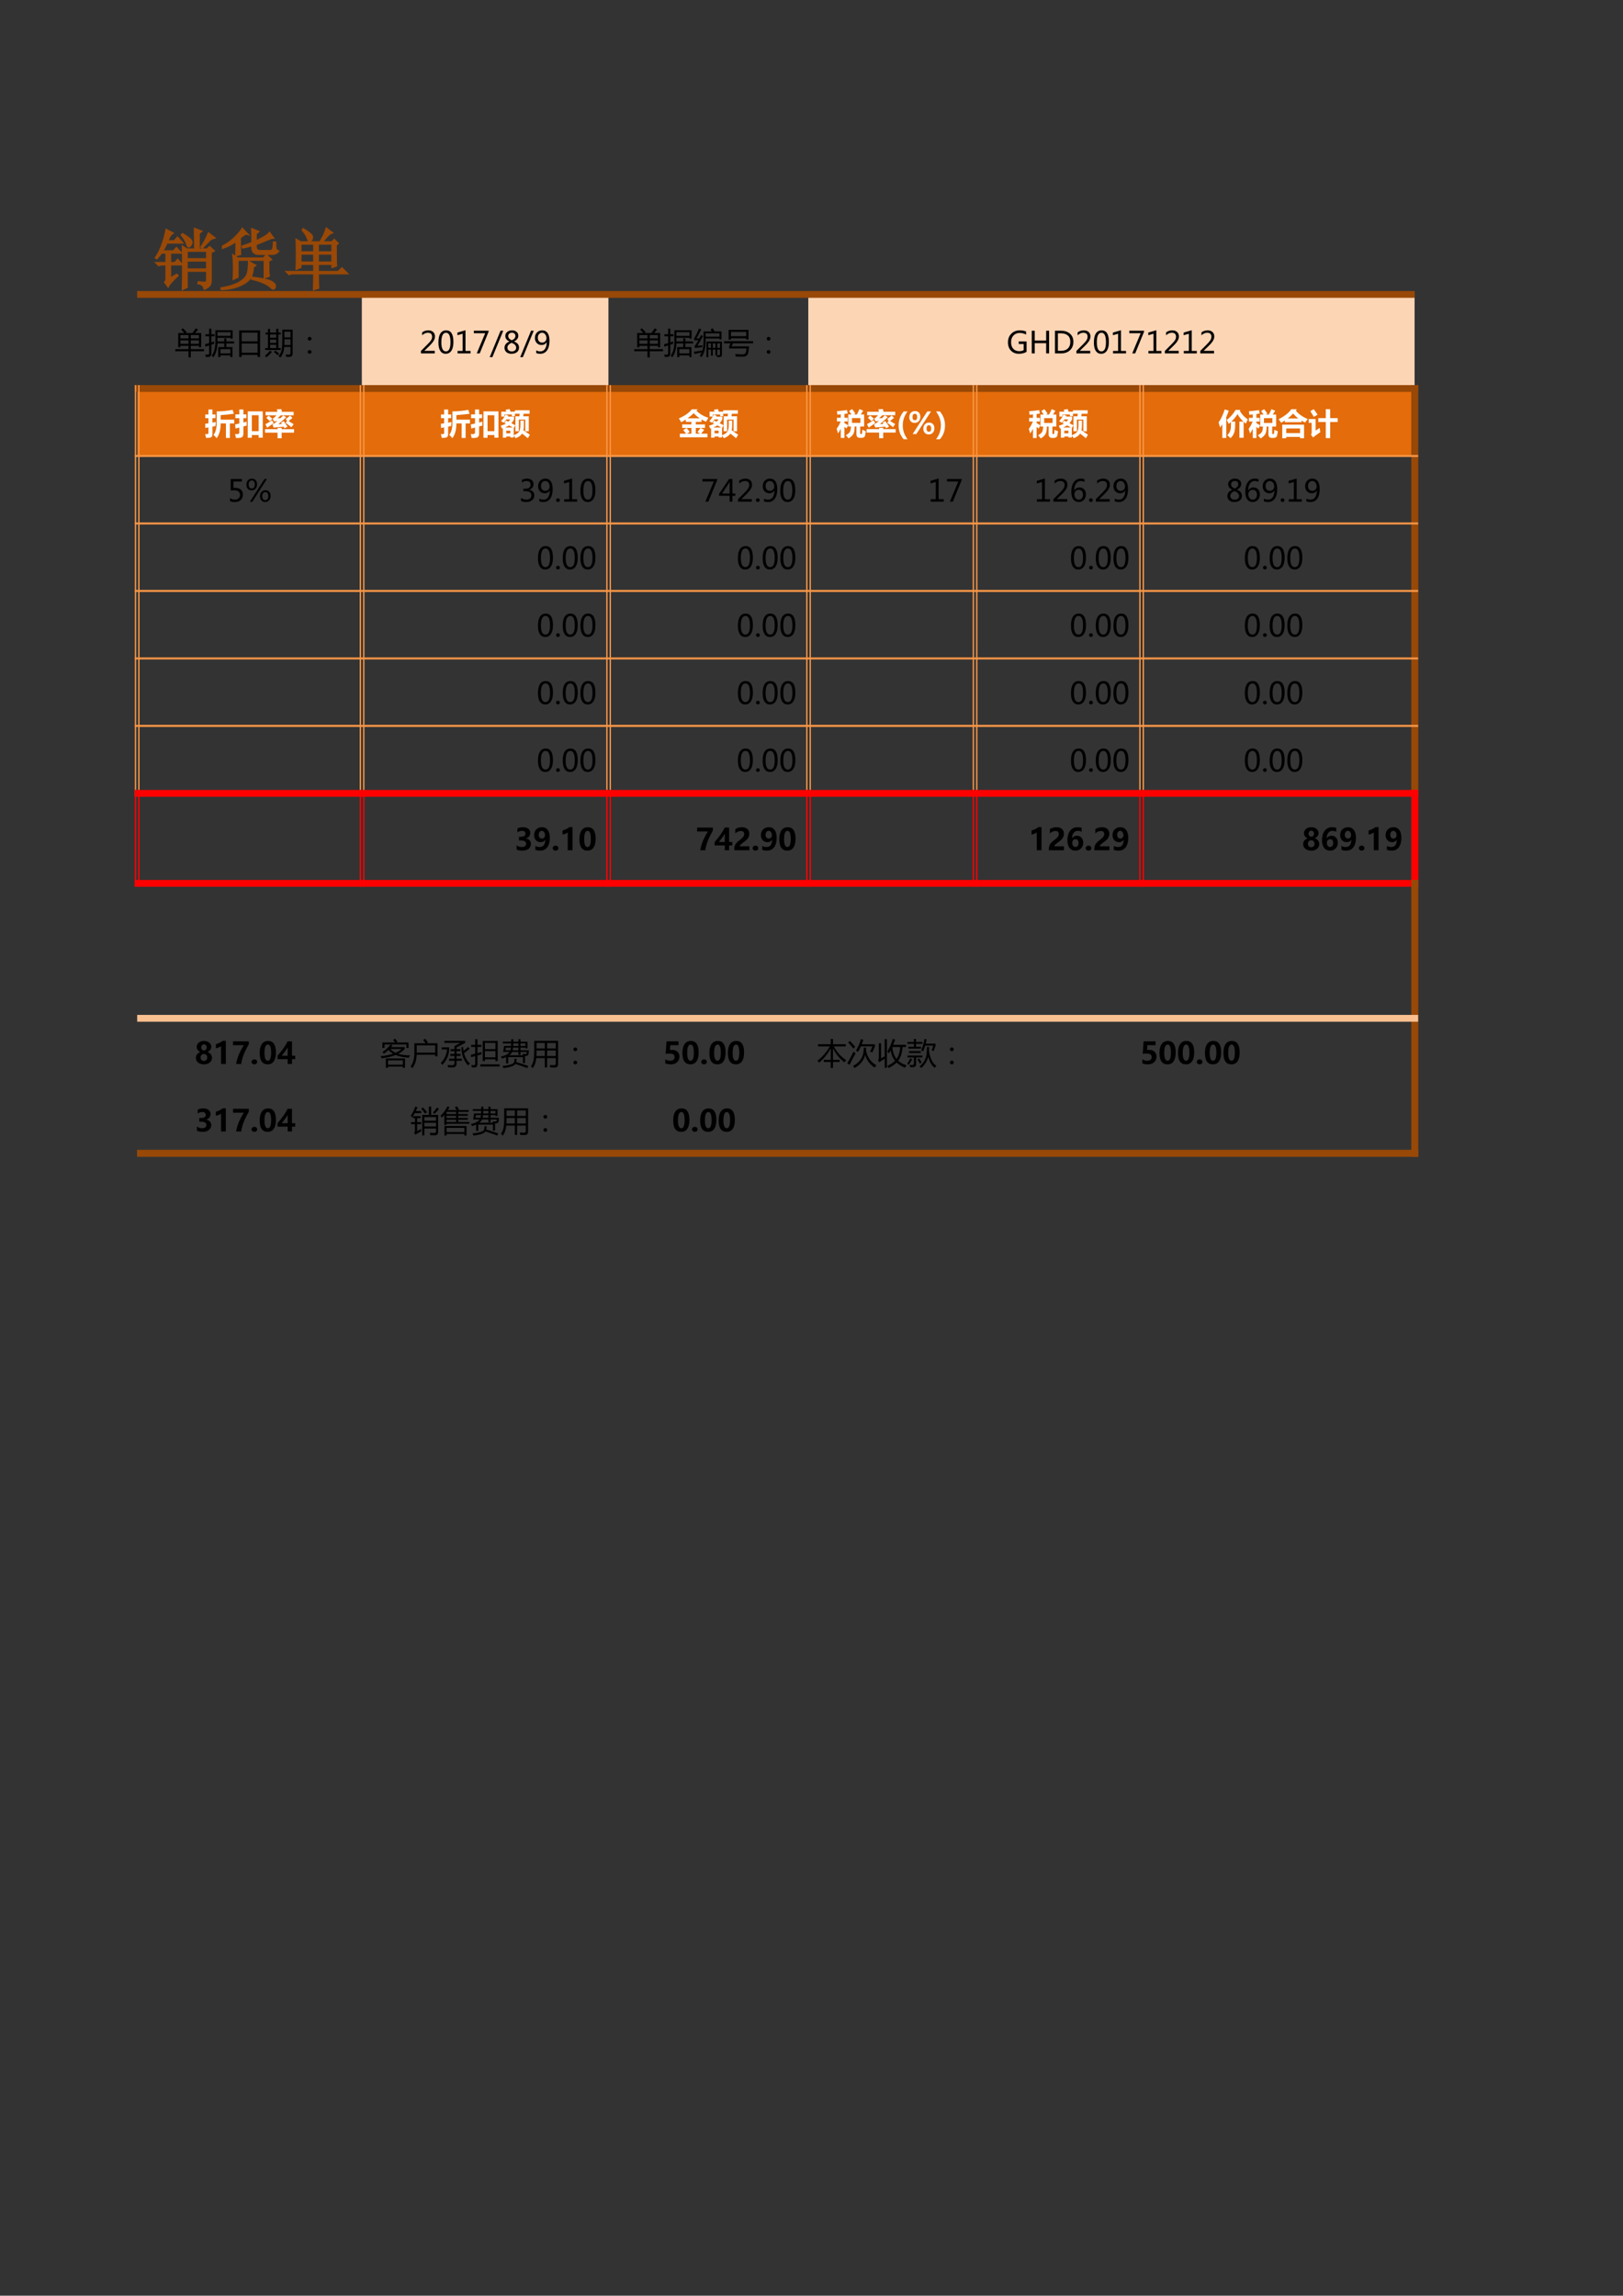 <?xml version="1.0" encoding="UTF-8"?>
<svg xmlns="http://www.w3.org/2000/svg" xmlns:xlink="http://www.w3.org/1999/xlink" width="595.304pt" height="841.89pt" viewBox="0 0 595.304 841.89" version="1.1">
<rect x="0" y="0" width="595.304" height="841.89" fill="#333333" stroke="none"/>
<defs>
<g>
<symbol overflow="visible" id="glyph0-0">
<path style="stroke:none;" d=""/>
</symbol>
<symbol overflow="visible" id="glyph0-1">
<path style="stroke:none;" d="M 15.391 -12.109 L 12.391 -12.109 L 10.875 -13.047 C 10.938 -11.285 10.969 -8.703 10.969 -5.297 C 10.969 -1.891 10.938 0.656 10.875 2.344 L 12.297 1.688 L 12.297 -4.312 L 19.797 -4.312 L 19.797 -1.125 C 19.797 -0.312 19.484 0.094 18.859 0.094 C 18.234 0.094 17.516 0.031 16.703 -0.094 L 16.609 0.281 C 17.859 0.469 18.609 1.125 18.859 2.25 C 19.734 1.875 20.328 1.469 20.641 1.031 C 20.953 0.594 21.109 0 21.109 -0.75 L 21.109 -11.156 L 22.141 -11.625 L 20.734 -12.953 L 19.703 -12.109 L 16.703 -12.109 L 16.703 -18.016 L 17.547 -18.766 L 15.297 -19.609 C 15.359 -17.109 15.391 -14.609 15.391 -12.109 Z M 10.781 -17.734 L 10.5 -17.453 C 11.57 -16.141 12.234 -15 12.484 -14.031 C 12.734 -13.062 13.125 -12.953 13.656 -13.703 C 14.188 -14.453 14.203 -15.094 13.703 -15.625 C 13.203 -16.156 12.227 -16.859 10.781 -17.734 Z M 20.359 -17.922 C 19.609 -16.172 18.734 -14.547 17.734 -13.047 L 18.016 -12.859 C 19.141 -13.984 19.953 -14.812 20.453 -15.344 C 20.953 -15.875 21.578 -16.234 22.328 -16.422 Z M 12.297 -11.625 L 19.797 -11.625 L 19.797 -8.531 L 12.297 -8.531 Z M 12.297 -8.062 L 19.797 -8.062 L 19.797 -4.781 L 12.297 -4.781 Z M 6.188 -1.406 L 6.188 -6.656 L 10.406 -6.656 L 9 -8.25 L 7.969 -7.125 L 6.188 -7.125 L 6.188 -10.969 L 10.031 -10.969 L 8.531 -12.578 L 7.5 -11.438 L 3.281 -11.438 C 3.781 -12.258 4.344 -13.328 4.969 -14.641 L 10.5 -14.641 L 8.906 -16.422 L 7.781 -15.109 L 5.156 -15.109 C 5.406 -15.734 5.656 -16.297 5.906 -16.797 C 6.156 -17.297 6.531 -17.734 7.031 -18.109 L 4.875 -19.234 C 4 -14.984 2.719 -11.602 1.031 -9.094 L 1.312 -8.906 C 2 -9.656 2.562 -10.344 3 -10.969 L 4.875 -10.969 L 4.875 -7.125 L 1.312 -7.125 L 2.062 -6.375 C 2.625 -6.562 3.25 -6.656 3.938 -6.656 L 4.875 -6.656 L 4.875 -1.5 C 4.875 -0.875 4.719 -0.406 4.406 -0.094 L 5.438 1.312 C 5.812 0.562 6.969 -0.719 8.906 -2.531 L 8.625 -2.812 Z M 6.188 -1.406 "/>
</symbol>
<symbol overflow="visible" id="glyph0-2">
<path style="stroke:none;" d="M 5.531 -1.406 L 6.938 -2.062 L 6.938 -8.344 L 16.891 -8.344 L 16.891 -1.875 L 18.391 -2.438 C 18.266 -3 18.203 -4.844 18.203 -7.969 L 19.141 -8.438 L 17.547 -9.938 L 16.516 -8.812 L 6.938 -8.812 L 5.438 -9.844 C 5.562 -8.781 5.625 -7.328 5.625 -5.484 C 5.625 -3.641 5.594 -2.281 5.531 -1.406 Z M 11.156 -7.5 C 11.156 -5.688 10.984 -4.234 10.641 -3.141 C 10.297 -2.047 9.375 -1.031 7.875 -0.094 C 6.375 0.844 4.094 1.594 1.031 2.156 L 1.125 2.438 C 3.75 2.312 5.938 1.859 7.688 1.078 C 9.438 0.297 10.656 -0.547 11.344 -1.453 C 12.039 -2.359 12.453 -3.781 12.578 -5.719 L 13.328 -6.281 Z M 12.297 -1.312 C 13.609 -1.062 14.938 -0.656 16.281 -0.094 C 17.625 0.469 18.609 1.078 19.234 1.734 C 19.859 2.391 20.297 2.422 20.547 1.828 C 20.797 1.234 20.609 0.688 19.984 0.188 C 19.359 -0.312 18.422 -0.703 17.172 -0.984 C 15.922 -1.266 14.328 -1.531 12.391 -1.781 Z M 6.469 -10.031 L 7.875 -10.406 C 7.812 -11.477 7.781 -13.484 7.781 -16.422 C 8.281 -16.859 8.781 -17.234 9.281 -17.547 C 9.781 -17.859 10.125 -17.984 10.312 -17.922 L 8.719 -19.609 C 8.281 -18.859 7.422 -17.844 6.141 -16.562 C 4.859 -15.281 3.344 -14.172 1.594 -13.234 L 1.594 -12.766 C 3.594 -13.453 5.25 -14.328 6.562 -15.391 C 6.562 -14.016 6.531 -12.227 6.469 -10.031 Z M 12.391 -14.547 C 11.129 -14.047 9.938 -13.609 8.812 -13.234 L 8.906 -12.859 C 9.906 -13.047 11.066 -13.328 12.391 -13.703 L 12.391 -12.578 C 12.453 -11.254 13.172 -10.562 14.547 -10.5 L 19.703 -10.5 C 20.578 -10.5 21.266 -10.812 21.766 -11.438 C 21.203 -11.688 20.891 -12.062 20.828 -12.562 C 20.766 -13.07 20.734 -13.766 20.734 -14.641 L 20.266 -14.641 C 20.266 -12.441 19.797 -11.406 18.859 -11.531 L 15.203 -11.531 C 14.078 -11.594 13.547 -12.16 13.609 -13.234 L 13.609 -14.078 C 14.547 -14.391 15.734 -14.859 17.172 -15.484 C 18.609 -16.109 19.516 -16.422 19.891 -16.422 L 18.672 -18.109 C 18.359 -17.672 17.672 -17.156 16.609 -16.562 C 15.547 -15.969 14.547 -15.453 13.609 -15.016 L 13.609 -17.922 L 14.453 -18.672 L 12.297 -19.516 C 12.359 -18.266 12.391 -16.609 12.391 -14.547 Z M 12.391 -14.547 "/>
</symbol>
<symbol overflow="visible" id="glyph0-3">
<path style="stroke:none;" d="M 6 -14.266 L 11.062 -14.266 L 11.062 -11.062 L 6 -11.062 Z M 12.391 -14.266 L 17.734 -14.266 L 17.734 -11.062 L 12.391 -11.062 Z M 6 -10.594 L 11.062 -10.594 L 11.062 -7.312 L 6 -7.312 Z M 12.391 -10.594 L 17.734 -10.594 L 17.734 -7.312 L 12.391 -7.312 Z M 6.844 -19.234 C 7.719 -18.234 8.328 -17.25 8.672 -16.281 C 9.016 -15.312 9.359 -15 9.703 -15.344 C 10.047 -15.688 10.234 -16.078 10.266 -16.516 C 10.297 -16.953 9.984 -17.438 9.328 -17.969 C 8.672 -18.5 7.906 -19.016 7.031 -19.516 Z M 12.391 -3.375 L 22.984 -3.375 L 21.203 -5.156 L 19.891 -3.844 L 12.391 -3.844 L 12.391 -6.844 L 17.734 -6.844 L 17.734 -5.719 L 19.047 -6.188 C 18.984 -7.438 18.953 -9.973 18.953 -13.797 L 19.609 -14.359 L 18.391 -15.578 L 17.547 -14.734 L 13.797 -14.734 C 14.547 -15.672 15.219 -16.453 15.812 -17.078 C 16.406 -17.703 16.953 -18.109 17.453 -18.297 L 15.578 -19.703 C 15.391 -19.016 15.062 -18.188 14.594 -17.219 C 14.125 -16.25 13.672 -15.422 13.234 -14.734 L 6.094 -14.734 L 4.594 -15.578 C 4.656 -13.828 4.688 -12.07 4.688 -10.312 C 4.688 -8.562 4.656 -6.812 4.594 -5.062 L 6 -5.625 L 6 -6.844 L 11.062 -6.844 L 11.062 -3.844 L 1.125 -3.844 L 1.875 -3.094 L 2.719 -3.375 L 11.062 -3.375 C 11.062 -1.688 11.031 0.25 10.969 2.438 L 12.484 1.969 C 12.422 1.031 12.391 -0.75 12.391 -3.375 Z M 12.391 -3.375 "/>
</symbol>
<symbol overflow="visible" id="glyph1-0">
<path style="stroke:none;" d="M 0.969 0 L 0.969 -8.109 L 6.703 -8.109 L 6.703 0 Z M 1.828 -0.859 L 5.844 -0.859 L 5.844 -7.25 L 1.828 -7.25 Z M 1.828 -0.859 "/>
</symbol>
<symbol overflow="visible" id="glyph1-1">
<path style="stroke:none;" d="M 0.219 -1.562 L 5.078 -1.562 L 5.078 -2.781 L 2.109 -2.781 L 2.109 -2.266 L 1.297 -2.266 L 1.297 -7.484 L 3.516 -7.484 C 3.172 -7.879 2.801 -8.289 2.406 -8.719 L 3.016 -9.219 C 3.547 -8.707 4.016 -8.238 4.422 -7.812 L 4.016 -7.484 L 6.531 -7.484 C 6.926 -8.004 7.328 -8.57 7.734 -9.188 L 8.594 -8.734 C 8.227 -8.285 7.875 -7.867 7.531 -7.484 L 9.719 -7.484 L 9.719 -2.266 L 8.906 -2.266 L 8.906 -2.781 L 5.922 -2.781 L 5.922 -1.562 L 10.781 -1.562 L 10.781 -0.797 L 5.922 -0.797 L 5.922 1.484 L 5.078 1.484 L 5.078 -0.797 L 0.219 -0.797 Z M 5.922 -3.531 L 8.906 -3.531 L 8.906 -4.781 L 5.922 -4.781 Z M 2.109 -3.531 L 5.078 -3.531 L 5.078 -4.781 L 2.109 -4.781 Z M 8.906 -6.734 L 5.922 -6.734 L 5.922 -5.5 L 8.906 -5.5 Z M 2.109 -5.5 L 5.078 -5.5 L 5.078 -6.734 L 2.109 -6.734 Z M 2.109 -5.5 "/>
</symbol>
<symbol overflow="visible" id="glyph1-2">
<path style="stroke:none;" d="M 4.984 -2.297 L 7.203 -2.297 L 7.203 -3.656 L 4.688 -3.656 C 4.613 -1.457 4.109 0.238 3.172 1.438 C 2.992 1.219 2.801 0.992 2.594 0.766 C 3.488 -0.336 3.938 -2.031 3.938 -4.312 L 3.938 -8.5 L 10.266 -8.5 L 10.266 -5.391 L 9.5 -5.391 L 9.5 -5.719 L 4.703 -5.719 L 4.703 -4.391 L 7.203 -4.391 L 7.203 -5.516 L 7.969 -5.516 L 7.969 -4.391 L 10.812 -4.391 L 10.812 -3.656 L 7.969 -3.656 L 7.969 -2.297 L 10.203 -2.297 L 10.203 1.344 L 9.438 1.344 L 9.438 0.719 L 5.766 0.719 L 5.766 1.344 L 4.984 1.344 Z M 0.172 -3.375 C 0.68 -3.52 1.176 -3.66 1.656 -3.797 L 1.656 -6.25 L 0.297 -6.25 L 0.297 -7.031 L 1.656 -7.031 L 1.656 -9.078 L 2.453 -9.078 L 2.453 -7.031 L 3.625 -7.031 L 3.625 -6.25 L 2.453 -6.25 L 2.453 -4.047 C 2.785 -4.16 3.117 -4.27 3.453 -4.375 C 3.453 -4.051 3.473 -3.773 3.516 -3.547 C 3.141 -3.422 2.785 -3.301 2.453 -3.188 L 2.453 0.062 C 2.453 0.863 2.098 1.273 1.391 1.297 C 1.16 1.305 0.828 1.301 0.391 1.281 C 0.367 1 0.328 0.703 0.266 0.391 C 0.66 0.43 0.961 0.453 1.172 0.453 C 1.492 0.453 1.656 0.27 1.656 -0.094 L 1.656 -2.922 C 1.164 -2.766 0.707 -2.609 0.281 -2.453 Z M 9.5 -7.797 L 4.703 -7.797 L 4.703 -6.422 L 9.5 -6.422 Z M 9.438 -1.578 L 5.766 -1.578 L 5.766 0.016 L 9.438 0.016 Z M 9.438 -1.578 "/>
</symbol>
<symbol overflow="visible" id="glyph1-3">
<path style="stroke:none;" d="M 1.672 -8.438 L 9.328 -8.438 L 9.328 1.312 L 8.422 1.312 L 8.422 0.547 L 2.594 0.547 L 2.594 1.312 L 1.672 1.312 Z M 2.594 -3.609 L 2.594 -0.234 L 8.422 -0.234 L 8.422 -3.609 Z M 2.594 -7.625 L 2.594 -4.422 L 8.422 -4.422 L 8.422 -7.625 Z M 2.594 -7.625 "/>
</symbol>
<symbol overflow="visible" id="glyph1-4">
<path style="stroke:none;" d="M 6.484 -8.703 L 10.281 -8.703 L 10.281 0 C 10.281 0.844 9.879 1.266 9.078 1.266 C 8.672 1.266 8.273 1.254 7.891 1.234 C 7.867 1.004 7.828 0.727 7.766 0.406 C 8.285 0.457 8.66 0.484 8.891 0.484 C 9.285 0.484 9.484 0.285 9.484 -0.109 L 9.484 -2.359 L 7.188 -2.359 C 7.102 -0.785 6.629 0.516 5.766 1.547 C 5.566 1.348 5.348 1.148 5.109 0.953 C 5.691 0.285 6.062 -0.406 6.219 -1.125 C 6.395 -1.812 6.484 -3.004 6.484 -4.703 Z M 0.219 -1.953 L 1.219 -1.953 L 1.219 -6.922 L 0.344 -6.922 L 0.344 -7.656 L 1.219 -7.656 L 1.219 -8.969 L 2.016 -8.969 L 2.016 -7.656 L 4.25 -7.656 L 4.25 -9 L 5.047 -9 L 5.047 -7.656 L 5.922 -7.656 L 5.922 -6.922 L 5.047 -6.922 L 5.047 -1.953 L 5.906 -1.953 L 5.906 -1.234 L 0.219 -1.234 Z M 7.234 -3.062 L 9.484 -3.062 L 9.484 -5.172 L 7.266 -5.172 C 7.273 -4.242 7.266 -3.539 7.234 -3.062 Z M 9.484 -7.969 L 7.266 -7.969 L 7.266 -5.875 L 9.484 -5.875 Z M 2.016 -1.953 L 4.25 -1.953 L 4.25 -3.156 L 2.016 -3.156 Z M 2.016 -3.844 L 4.25 -3.844 L 4.25 -5.047 L 2.016 -5.047 Z M 2.016 -5.734 L 4.25 -5.734 L 4.25 -6.922 L 2.016 -6.922 Z M 2.016 -1.031 L 2.672 -0.516 C 1.953 0.266 1.297 0.922 0.703 1.453 C 0.547 1.285 0.352 1.098 0.125 0.891 C 0.812 0.305 1.441 -0.332 2.016 -1.031 Z M 3.422 -0.516 L 3.938 -1.047 C 4.438 -0.672 4.91 -0.297 5.359 0.078 L 4.797 0.688 C 4.391 0.289 3.93 -0.109 3.422 -0.516 Z M 3.422 -0.516 "/>
</symbol>
<symbol overflow="visible" id="glyph1-5">
<path style="stroke:none;" d="M 5.516 -6.062 C 5.703 -6.062 5.863 -5.992 6 -5.859 C 6.133 -5.734 6.203 -5.578 6.203 -5.391 C 6.203 -5.203 6.133 -5.039 6 -4.906 C 5.875 -4.77 5.711 -4.703 5.516 -4.703 C 5.316 -4.703 5.148 -4.77 5.016 -4.906 C 4.879 -5.039 4.812 -5.203 4.812 -5.391 C 4.812 -5.578 4.879 -5.734 5.016 -5.859 C 5.148 -5.992 5.316 -6.062 5.516 -6.062 Z M 5.516 -1.234 C 5.703 -1.234 5.863 -1.164 6 -1.031 C 6.133 -0.895 6.203 -0.734 6.203 -0.547 C 6.203 -0.359 6.133 -0.195 6 -0.062 C 5.863 0.07 5.703 0.141 5.516 0.141 C 5.316 0.141 5.148 0.07 5.016 -0.062 C 4.879 -0.195 4.812 -0.359 4.812 -0.547 C 4.812 -0.734 4.879 -0.895 5.016 -1.031 C 5.148 -1.164 5.316 -1.234 5.516 -1.234 Z M 5.516 -1.234 "/>
</symbol>
<symbol overflow="visible" id="glyph1-6">
<path style="stroke:none;" d="M 5.625 0 L 0.562 0 L 0.562 -0.906 L 2.984 -3.328 C 3.648 -3.992 4.094 -4.52 4.312 -4.906 C 4.539 -5.289 4.656 -5.691 4.656 -6.109 C 4.656 -6.586 4.523 -6.953 4.266 -7.203 C 4.004 -7.453 3.617 -7.578 3.109 -7.578 C 2.367 -7.578 1.664 -7.266 1 -6.641 L 1 -7.703 C 1.656 -8.203 2.414 -8.453 3.281 -8.453 C 4.031 -8.453 4.617 -8.25 5.047 -7.844 C 5.484 -7.445 5.703 -6.906 5.703 -6.219 C 5.703 -5.707 5.562 -5.203 5.281 -4.703 C 5.008 -4.203 4.488 -3.57 3.719 -2.812 L 1.812 -0.953 L 1.812 -0.938 L 5.625 -0.938 Z M 5.625 0 "/>
</symbol>
<symbol overflow="visible" id="glyph1-7">
<path style="stroke:none;" d="M 0.484 -4 C 0.484 -5.469 0.727 -6.578 1.219 -7.328 C 1.707 -8.078 2.41 -8.453 3.328 -8.453 C 5.098 -8.453 5.984 -7.031 5.984 -4.188 C 5.984 -2.789 5.734 -1.719 5.234 -0.969 C 4.734 -0.227 4.035 0.141 3.141 0.141 C 2.297 0.141 1.641 -0.211 1.172 -0.922 C 0.711 -1.629 0.484 -2.656 0.484 -4 Z M 1.562 -4.047 C 1.562 -1.836 2.125 -0.734 3.25 -0.734 C 4.352 -0.734 4.906 -1.852 4.906 -4.094 C 4.906 -6.414 4.363 -7.578 3.281 -7.578 C 2.133 -7.578 1.562 -6.398 1.562 -4.047 Z M 1.562 -4.047 "/>
</symbol>
<symbol overflow="visible" id="glyph1-8">
<path style="stroke:none;" d="M 5.781 0 L 1.016 0 L 1.016 -0.906 L 2.875 -0.906 L 2.875 -7.219 L 0.969 -6.672 L 0.969 -7.641 L 3.922 -8.5 L 3.922 -0.906 L 5.781 -0.906 Z M 5.781 0 "/>
</symbol>
<symbol overflow="visible" id="glyph1-9">
<path style="stroke:none;" d="M 5.906 -7.953 L 2.656 0 L 1.562 0 L 4.656 -7.391 L 0.5 -7.391 L 0.5 -8.312 L 5.906 -8.312 Z M 5.906 -7.953 "/>
</symbol>
<symbol overflow="visible" id="glyph1-10">
<path style="stroke:none;" d="M 4.797 -8.312 L 0.812 1.375 L -0.172 1.375 L 3.812 -8.312 Z M 4.797 -8.312 "/>
</symbol>
<symbol overflow="visible" id="glyph1-11">
<path style="stroke:none;" d="M 2.359 -4.375 C 1.359 -4.844 0.859 -5.516 0.859 -6.391 C 0.859 -7.004 1.094 -7.5 1.562 -7.875 C 2.031 -8.258 2.625 -8.453 3.344 -8.453 C 4.008 -8.453 4.555 -8.27 4.984 -7.906 C 5.41 -7.551 5.625 -7.086 5.625 -6.516 C 5.625 -5.586 5.109 -4.879 4.078 -4.391 L 4.078 -4.359 C 5.285 -3.922 5.891 -3.176 5.891 -2.125 C 5.891 -1.438 5.641 -0.883 5.141 -0.469 C 4.648 -0.062 3.957 0.141 3.062 0.141 C 2.32 0.141 1.719 -0.062 1.25 -0.469 C 0.789 -0.875 0.562 -1.398 0.562 -2.047 C 0.562 -3.098 1.16 -3.867 2.359 -4.359 Z M 4.562 -6.391 C 4.562 -6.766 4.445 -7.055 4.219 -7.266 C 3.988 -7.484 3.672 -7.594 3.266 -7.594 C 2.898 -7.594 2.582 -7.477 2.312 -7.25 C 2.051 -7.031 1.922 -6.75 1.922 -6.406 C 1.922 -5.707 2.359 -5.176 3.234 -4.812 C 4.117 -5.188 4.562 -5.711 4.562 -6.391 Z M 3.172 -3.875 C 2.141 -3.457 1.625 -2.863 1.625 -2.094 C 1.625 -1.695 1.773 -1.367 2.078 -1.109 C 2.379 -0.848 2.77 -0.719 3.25 -0.719 C 3.719 -0.719 4.098 -0.844 4.391 -1.094 C 4.691 -1.352 4.844 -1.676 4.844 -2.062 C 4.844 -2.863 4.285 -3.469 3.172 -3.875 Z M 3.172 -3.875 "/>
</symbol>
<symbol overflow="visible" id="glyph1-12">
<path style="stroke:none;" d="M 1 -1.125 C 1.457 -0.863 1.945 -0.734 2.469 -0.734 C 3.219 -0.734 3.797 -1.023 4.203 -1.609 C 4.617 -2.203 4.828 -3.035 4.828 -4.109 C 4.816 -4.109 4.805 -4.109 4.797 -4.109 C 4.43 -3.422 3.816 -3.078 2.953 -3.078 C 2.254 -3.078 1.676 -3.316 1.219 -3.797 C 0.758 -4.273 0.531 -4.895 0.531 -5.656 C 0.531 -6.477 0.781 -7.148 1.281 -7.672 C 1.789 -8.191 2.441 -8.453 3.234 -8.453 C 4.066 -8.453 4.711 -8.129 5.172 -7.484 C 5.641 -6.836 5.875 -5.891 5.875 -4.641 C 5.875 -3.109 5.57 -1.926 4.969 -1.094 C 4.375 -0.27 3.539 0.141 2.469 0.141 C 1.883 0.141 1.395 0.047 1 -0.141 Z M 1.594 -5.797 C 1.594 -5.234 1.734 -4.785 2.016 -4.453 C 2.305 -4.129 2.707 -3.969 3.219 -3.969 C 3.656 -3.969 4.02 -4.117 4.312 -4.422 C 4.613 -4.723 4.766 -5.086 4.766 -5.516 C 4.766 -6.109 4.613 -6.598 4.312 -6.984 C 4.02 -7.379 3.633 -7.578 3.156 -7.578 C 2.707 -7.578 2.332 -7.406 2.031 -7.062 C 1.738 -6.727 1.594 -6.305 1.594 -5.797 Z M 1.594 -5.797 "/>
</symbol>
<symbol overflow="visible" id="glyph1-13">
<path style="stroke:none;" d="M 5.406 1.375 L 4.719 1.375 L 4.719 -4.359 L 10.406 -4.359 L 10.406 0.391 C 10.406 1.016 10.125 1.328 9.562 1.328 C 9.164 1.336 8.852 1.344 8.625 1.344 C 8.594 1.145 8.555 0.961 8.516 0.797 L 8.016 0.797 L 8.016 -1.375 L 7.031 -1.375 L 7.031 0.828 L 6.375 0.828 L 6.375 -1.375 L 5.406 -1.375 Z M 0.125 -0.609 C 1 -0.723 2.031 -0.875 3.219 -1.062 C 3.508 -2.008 3.656 -3.18 3.656 -4.578 L 3.656 -8.047 L 6.672 -8.047 C 6.504 -8.348 6.348 -8.613 6.203 -8.844 L 7.016 -9.219 C 7.223 -8.895 7.453 -8.504 7.703 -8.047 L 10.234 -8.047 L 10.234 -5.109 L 9.5 -5.109 L 9.5 -5.453 L 4.391 -5.453 L 4.391 -4.562 C 4.391 -1.789 3.859 0.207 2.797 1.438 C 2.648 1.207 2.477 0.984 2.281 0.766 C 2.539 0.453 2.766 0.082 2.953 -0.344 C 1.859 -0.113 0.984 0.066 0.328 0.203 Z M 1.391 -2.812 C 1.734 -2.82 2.352 -2.867 3.25 -2.953 C 3.219 -2.66 3.191 -2.43 3.172 -2.266 C 1.766 -2.141 0.875 -2.051 0.5 -2 L 0.344 -2.672 C 0.707 -3.035 1.18 -3.766 1.766 -4.859 C 1.223 -4.816 0.75 -4.781 0.344 -4.75 L 0.141 -5.422 C 0.828 -6.516 1.43 -7.742 1.953 -9.109 L 2.797 -8.812 C 2.191 -7.531 1.609 -6.422 1.047 -5.484 C 1.285 -5.484 1.633 -5.488 2.094 -5.5 C 2.289 -5.863 2.492 -6.266 2.703 -6.703 L 3.469 -6.359 C 2.551 -4.711 1.859 -3.531 1.391 -2.812 Z M 9.5 -7.359 L 4.391 -7.359 L 4.391 -6.141 L 9.5 -6.141 Z M 9.266 0.656 C 9.535 0.656 9.672 0.5 9.672 0.188 L 9.672 -1.375 L 8.672 -1.375 L 8.672 0.641 C 8.848 0.648 9.047 0.656 9.266 0.656 Z M 9.672 -3.672 L 8.672 -3.672 L 8.672 -2.031 L 9.672 -2.031 Z M 7.031 -2.031 L 8.016 -2.031 L 8.016 -3.672 L 7.031 -3.672 Z M 5.406 -2.031 L 6.375 -2.031 L 6.375 -3.672 L 5.406 -3.672 Z M 5.406 -2.031 "/>
</symbol>
<symbol overflow="visible" id="glyph1-14">
<path style="stroke:none;" d="M 1.844 -8.641 L 9.141 -8.641 L 9.141 -5.094 L 8.297 -5.094 L 8.297 -5.531 L 2.703 -5.531 L 2.703 -5.047 L 1.844 -5.047 Z M 2.047 -1.812 L 2.047 -2.594 L 2.516 -3.703 L 0.188 -3.703 L 0.188 -4.484 L 10.828 -4.484 L 10.828 -3.703 L 3.406 -3.703 L 2.938 -2.578 L 9.359 -2.578 C 9.273 -1.754 9.191 -1.078 9.109 -0.547 C 8.941 0.617 8.27 1.203 7.094 1.203 C 6.27 1.203 5.391 1.191 4.453 1.172 C 4.41 0.922 4.348 0.609 4.266 0.234 C 5.285 0.316 6.176 0.359 6.938 0.359 C 7.707 0.359 8.145 0.008 8.25 -0.688 C 8.301 -0.969 8.352 -1.344 8.406 -1.812 Z M 8.297 -7.875 L 2.703 -7.875 L 2.703 -6.312 L 8.297 -6.312 Z M 8.297 -7.875 "/>
</symbol>
<symbol overflow="visible" id="glyph1-15">
<path style="stroke:none;" d="M 7.359 -0.562 C 6.535 -0.094 5.598 0.141 4.547 0.141 C 3.348 0.141 2.379 -0.238 1.641 -1 C 0.898 -1.758 0.531 -2.773 0.531 -4.047 C 0.531 -5.336 0.938 -6.395 1.75 -7.219 C 2.562 -8.039 3.602 -8.453 4.875 -8.453 C 5.781 -8.453 6.547 -8.312 7.172 -8.031 L 7.172 -6.875 C 6.504 -7.289 5.707 -7.5 4.781 -7.5 C 3.875 -7.5 3.129 -7.188 2.547 -6.562 C 1.961 -5.945 1.672 -5.133 1.672 -4.125 C 1.672 -3.082 1.938 -2.27 2.469 -1.688 C 3.008 -1.102 3.742 -0.812 4.672 -0.812 C 5.305 -0.812 5.844 -0.938 6.281 -1.188 L 6.281 -3.438 L 4.484 -3.438 L 4.484 -4.391 L 7.359 -4.391 Z M 7.359 -0.562 "/>
</symbol>
<symbol overflow="visible" id="glyph1-16">
<path style="stroke:none;" d="M 7.438 0 L 6.359 0 L 6.359 -3.75 L 2.156 -3.75 L 2.156 0 L 1.078 0 L 1.078 -8.312 L 2.156 -8.312 L 2.156 -4.703 L 6.359 -4.703 L 6.359 -8.312 L 7.438 -8.312 Z M 7.438 0 "/>
</symbol>
<symbol overflow="visible" id="glyph1-17">
<path style="stroke:none;" d="M 1.078 0 L 1.078 -8.312 L 3.453 -8.312 C 4.711 -8.312 5.758 -7.945 6.594 -7.219 C 7.426 -6.488 7.844 -5.504 7.844 -4.266 C 7.844 -2.973 7.426 -1.938 6.594 -1.156 C 5.758 -0.383 4.68 0 3.359 0 Z M 2.156 -7.359 L 2.156 -0.953 L 3.359 -0.953 C 4.41 -0.953 5.234 -1.238 5.828 -1.812 C 6.422 -2.395 6.719 -3.203 6.719 -4.234 C 6.719 -5.273 6.41 -6.055 5.797 -6.578 C 5.191 -7.098 4.395 -7.359 3.406 -7.359 Z M 2.156 -7.359 "/>
</symbol>
<symbol overflow="visible" id="glyph1-18">
<path style="stroke:none;" d="M 0.953 -1.281 C 1.504 -0.914 2.086 -0.734 2.703 -0.734 C 3.273 -0.734 3.734 -0.891 4.078 -1.203 C 4.43 -1.523 4.609 -1.953 4.609 -2.484 C 4.609 -3.016 4.43 -3.426 4.078 -3.719 C 3.723 -4.02 3.207 -4.172 2.531 -4.172 C 2.195 -4.172 1.754 -4.145 1.203 -4.094 L 1.203 -8.312 L 5.297 -8.312 L 5.297 -7.391 L 2.188 -7.391 L 2.188 -5.031 C 2.5 -5.051 2.734 -5.062 2.891 -5.062 C 3.766 -5.062 4.445 -4.836 4.938 -4.391 C 5.426 -3.953 5.672 -3.344 5.672 -2.562 C 5.672 -1.758 5.406 -1.109 4.875 -0.609 C 4.352 -0.109 3.629 0.141 2.703 0.141 C 1.93 0.141 1.348 0.023 0.953 -0.203 Z M 0.953 -1.281 "/>
</symbol>
<symbol overflow="visible" id="glyph1-19">
<path style="stroke:none;" d="M 0.469 -6.219 C 0.469 -6.895 0.648 -7.43 1.016 -7.828 C 1.379 -8.234 1.867 -8.438 2.484 -8.438 C 3.078 -8.438 3.535 -8.254 3.859 -7.891 C 4.191 -7.523 4.359 -7.008 4.359 -6.344 C 4.359 -5.688 4.176 -5.156 3.812 -4.75 C 3.445 -4.344 2.961 -4.141 2.359 -4.141 C 1.785 -4.141 1.328 -4.328 0.984 -4.703 C 0.641 -5.086 0.469 -5.594 0.469 -6.219 Z M 1.297 -6.281 C 1.297 -5.812 1.395 -5.453 1.594 -5.203 C 1.789 -4.953 2.066 -4.828 2.422 -4.828 C 2.773 -4.828 3.051 -4.957 3.25 -5.219 C 3.445 -5.477 3.547 -5.844 3.547 -6.312 C 3.547 -6.781 3.445 -7.141 3.25 -7.391 C 3.062 -7.641 2.789 -7.766 2.438 -7.766 C 2.082 -7.766 1.801 -7.633 1.594 -7.375 C 1.395 -7.113 1.297 -6.75 1.297 -6.281 Z M 7.984 -8.312 L 2.641 0.047 L 1.75 0.047 L 7.094 -8.312 Z M 5.453 -1.953 C 5.453 -2.629 5.633 -3.172 6 -3.578 C 6.363 -3.984 6.848 -4.188 7.453 -4.188 C 8.047 -4.188 8.508 -4 8.844 -3.625 C 9.176 -3.258 9.344 -2.738 9.344 -2.062 C 9.344 -1.414 9.156 -0.891 8.781 -0.484 C 8.414 -0.078 7.938 0.125 7.344 0.125 C 6.77 0.125 6.312 -0.066 5.969 -0.453 C 5.625 -0.836 5.453 -1.336 5.453 -1.953 Z M 6.281 -2 C 6.281 -1.551 6.379 -1.195 6.578 -0.938 C 6.773 -0.688 7.047 -0.562 7.391 -0.562 C 7.754 -0.562 8.031 -0.691 8.219 -0.953 C 8.414 -1.211 8.516 -1.578 8.516 -2.047 C 8.516 -2.516 8.414 -2.867 8.219 -3.109 C 8.031 -3.359 7.766 -3.484 7.422 -3.484 C 7.055 -3.484 6.773 -3.352 6.578 -3.094 C 6.379 -2.832 6.281 -2.469 6.281 -2 Z M 6.281 -2 "/>
</symbol>
<symbol overflow="visible" id="glyph1-20">
<path style="stroke:none;" d="M 0.766 -1.391 C 1.336 -0.953 1.984 -0.734 2.703 -0.734 C 3.273 -0.734 3.727 -0.875 4.062 -1.156 C 4.395 -1.438 4.562 -1.812 4.562 -2.281 C 4.562 -3.332 3.805 -3.859 2.297 -3.859 L 1.609 -3.859 L 1.609 -4.734 L 2.266 -4.734 C 3.598 -4.734 4.266 -5.227 4.266 -6.219 C 4.266 -7.125 3.754 -7.578 2.734 -7.578 C 2.148 -7.578 1.602 -7.383 1.094 -7 L 1.094 -7.984 C 1.633 -8.297 2.27 -8.453 3 -8.453 C 3.707 -8.453 4.273 -8.266 4.703 -7.891 C 5.129 -7.523 5.344 -7.051 5.344 -6.469 C 5.344 -5.375 4.789 -4.672 3.688 -4.359 L 3.688 -4.344 C 4.289 -4.281 4.766 -4.066 5.109 -3.703 C 5.461 -3.336 5.641 -2.891 5.641 -2.359 C 5.641 -1.609 5.367 -1.004 4.828 -0.547 C 4.285 -0.086 3.566 0.141 2.672 0.141 C 1.891 0.141 1.254 -0.004 0.766 -0.297 Z M 0.766 -1.391 "/>
</symbol>
<symbol overflow="visible" id="glyph1-21">
<path style="stroke:none;" d="M 0.641 -0.547 C 0.641 -0.742 0.703 -0.906 0.828 -1.031 C 0.961 -1.164 1.129 -1.234 1.328 -1.234 C 1.535 -1.234 1.703 -1.164 1.828 -1.031 C 1.961 -0.906 2.031 -0.742 2.031 -0.547 C 2.031 -0.367 1.961 -0.211 1.828 -0.078 C 1.703 0.055 1.535 0.125 1.328 0.125 C 1.129 0.125 0.961 0.055 0.828 -0.078 C 0.703 -0.211 0.641 -0.367 0.641 -0.547 Z M 0.641 -0.547 "/>
</symbol>
<symbol overflow="visible" id="glyph1-22">
<path style="stroke:none;" d=""/>
</symbol>
<symbol overflow="visible" id="glyph1-23">
<path style="stroke:none;" d="M 6.062 -2.156 L 5 -2.156 L 5 0 L 3.969 0 L 3.969 -2.156 L 0.094 -2.156 L 0.094 -2.844 L 3.781 -8.312 L 5 -8.312 L 5 -2.984 L 6.062 -2.984 Z M 3.969 -2.984 L 3.969 -6.484 C 3.969 -6.723 3.977 -7.004 4 -7.328 L 3.969 -7.328 C 3.926 -7.191 3.82 -6.977 3.656 -6.688 L 1.188 -2.984 Z M 3.969 -2.984 "/>
</symbol>
<symbol overflow="visible" id="glyph1-24">
<path style="stroke:none;" d="M 5.469 -7.25 C 5.031 -7.469 4.578 -7.578 4.109 -7.578 C 3.391 -7.578 2.812 -7.266 2.375 -6.641 C 1.938 -6.016 1.711 -5.16 1.703 -4.078 L 1.734 -4.078 C 2.129 -4.836 2.758 -5.219 3.625 -5.219 C 4.344 -5.219 4.914 -4.984 5.344 -4.516 C 5.77 -4.047 5.984 -3.422 5.984 -2.641 C 5.984 -1.828 5.734 -1.16 5.234 -0.641 C 4.742 -0.117 4.113 0.141 3.344 0.141 C 2.5 0.141 1.836 -0.188 1.359 -0.844 C 0.879 -1.508 0.641 -2.445 0.641 -3.656 C 0.641 -5.125 0.953 -6.289 1.578 -7.156 C 2.211 -8.02 3.047 -8.453 4.078 -8.453 C 4.672 -8.453 5.133 -8.375 5.469 -8.219 Z M 1.766 -2.719 C 1.766 -2.176 1.91 -1.707 2.203 -1.312 C 2.492 -0.926 2.883 -0.734 3.375 -0.734 C 3.832 -0.734 4.203 -0.898 4.484 -1.234 C 4.773 -1.566 4.922 -2 4.922 -2.531 C 4.922 -3.102 4.785 -3.547 4.516 -3.859 C 4.242 -4.18 3.859 -4.344 3.359 -4.344 C 2.891 -4.344 2.504 -4.18 2.203 -3.859 C 1.91 -3.547 1.766 -3.164 1.766 -2.719 Z M 1.766 -2.719 "/>
</symbol>
<symbol overflow="visible" id="glyph1-25">
<path style="stroke:none;" d="M 3.672 -7.109 L 4.453 -6.781 C 4.297 -6.582 4.133 -6.383 3.969 -6.188 L 8.922 -6.188 L 8.922 -5.516 C 8.328 -4.828 7.535 -4.234 6.547 -3.734 C 7.742 -3.359 9.195 -3.164 10.906 -3.156 C 10.707 -2.883 10.523 -2.598 10.359 -2.297 C 8.453 -2.441 6.863 -2.773 5.594 -3.297 C 4.207 -2.734 2.508 -2.328 0.5 -2.078 C 0.375 -2.336 0.223 -2.598 0.047 -2.859 C 1.848 -3.035 3.383 -3.332 4.656 -3.75 C 3.969 -4.145 3.41 -4.613 2.984 -5.156 C 2.441 -4.645 1.883 -4.188 1.312 -3.781 C 1.156 -3.969 0.969 -4.16 0.75 -4.359 C 2.02 -5.223 2.992 -6.141 3.672 -7.109 Z M 2.016 -2.016 L 9.031 -2.016 L 9.031 1.406 L 8.234 1.406 L 8.234 0.953 L 2.812 0.953 L 2.812 1.406 L 2.016 1.406 Z M 0.734 -7.875 L 5.359 -7.875 C 5.172 -8.164 4.938 -8.477 4.656 -8.812 L 5.391 -9.281 C 5.68 -8.945 5.977 -8.582 6.281 -8.188 L 5.797 -7.875 L 10.328 -7.875 L 10.328 -5.859 L 9.547 -5.859 L 9.547 -7.156 L 1.531 -7.156 L 1.531 -5.875 L 0.734 -5.875 Z M 8.234 -1.328 L 2.812 -1.328 L 2.812 0.266 L 8.234 0.266 Z M 7.781 -5.5 L 3.672 -5.5 C 4.148 -4.926 4.785 -4.461 5.578 -4.109 C 6.484 -4.492 7.219 -4.957 7.781 -5.5 Z M 7.781 -5.5 "/>
</symbol>
<symbol overflow="visible" id="glyph1-26">
<path style="stroke:none;" d="M 4.688 -8.797 L 5.453 -9.25 C 5.797 -8.844 6.141 -8.398 6.484 -7.922 L 5.953 -7.594 L 9.953 -7.594 L 9.953 -2.828 L 9.094 -2.828 L 9.094 -3.391 L 2.312 -3.391 C 2.219 -1.328 1.688 0.316 0.719 1.547 C 0.531 1.316 0.32 1.082 0.094 0.844 C 1.008 -0.27 1.469 -1.945 1.469 -4.188 L 1.469 -7.594 L 5.562 -7.594 C 5.301 -7.988 5.008 -8.391 4.688 -8.797 Z M 2.328 -6.812 L 2.328 -4.156 L 9.094 -4.156 L 9.094 -6.812 Z M 2.328 -6.812 "/>
</symbol>
<symbol overflow="visible" id="glyph1-27">
<path style="stroke:none;" d="M 3.203 -1.922 L 5.156 -1.922 L 5.156 -2.953 L 3.656 -2.953 L 3.656 -3.719 L 5.156 -3.719 L 5.156 -4.703 L 3.766 -4.703 L 3.766 -5.453 L 5.156 -5.453 L 5.156 -6.562 L 7.344 -7.734 L 1.5 -7.734 L 1.5 -8.484 L 9.094 -8.484 L 9.094 -7.719 L 5.953 -6.078 L 5.953 -5.453 L 7.344 -5.453 L 7.344 -4.703 L 5.953 -4.703 L 5.953 -3.719 L 7.422 -3.719 L 7.422 -2.953 L 5.953 -2.953 L 5.953 -1.922 L 7.891 -1.922 L 7.891 -1.172 L 5.953 -1.172 L 5.953 -0.203 C 5.953 0.773 5.477 1.266 4.531 1.266 C 4.02 1.266 3.469 1.258 2.875 1.25 C 2.801 0.969 2.727 0.676 2.656 0.375 C 3.238 0.426 3.832 0.453 4.438 0.453 C 4.914 0.453 5.156 0.203 5.156 -0.297 L 5.156 -1.172 L 3.203 -1.172 Z M 7.734 -6.172 L 8.375 -6.25 C 8.383 -5.758 8.43 -5.289 8.516 -4.844 C 9.086 -5.289 9.645 -5.758 10.188 -6.25 L 10.766 -5.594 C 10.109 -5.062 9.414 -4.516 8.688 -3.953 C 9.082 -2.422 9.812 -1.141 10.875 -0.109 C 10.625 0.055 10.363 0.254 10.094 0.484 C 8.508 -1.328 7.723 -3.547 7.734 -6.172 Z M 0.516 -6.094 L 3.25 -6.094 L 3.25 -5.359 C 3.145 -3.211 2.316 -1.328 0.766 0.297 C 0.641 0.141 0.43 -0.07 0.141 -0.344 C 1.566 -1.832 2.332 -3.5 2.438 -5.344 L 0.516 -5.344 Z M 0.516 -6.094 "/>
</symbol>
<symbol overflow="visible" id="glyph1-28">
<path style="stroke:none;" d="M 4.547 -8.453 L 10.031 -8.453 L 10.031 -1.047 L 9.219 -1.047 L 9.219 -1.719 L 5.359 -1.719 L 5.359 -1.047 L 4.547 -1.047 Z M 0.234 -3.391 C 0.711 -3.492 1.223 -3.617 1.766 -3.766 L 1.766 -6.25 L 0.297 -6.25 L 0.297 -7.016 L 1.766 -7.016 L 1.766 -9.078 L 2.609 -9.078 L 2.609 -7.016 L 4.047 -7.016 L 4.047 -6.25 L 2.609 -6.25 L 2.609 -3.969 C 3.078 -4.094 3.578 -4.227 4.109 -4.375 C 4.086 -4.02 4.078 -3.734 4.078 -3.516 C 3.578 -3.379 3.086 -3.25 2.609 -3.125 L 2.609 0.047 C 2.609 0.828 2.25 1.234 1.531 1.266 C 1.258 1.266 0.926 1.266 0.531 1.266 C 0.508 0.973 0.461 0.68 0.391 0.391 C 0.766 0.422 1.078 0.438 1.328 0.438 C 1.617 0.438 1.766 0.27 1.766 -0.062 L 1.766 -2.906 C 1.266 -2.77 0.773 -2.633 0.297 -2.5 Z M 5.359 -2.438 L 9.219 -2.438 L 9.219 -4.719 L 5.359 -4.719 Z M 9.219 -7.734 L 5.359 -7.734 L 5.359 -5.453 L 9.219 -5.453 Z M 3.656 0.141 L 10.734 0.141 L 10.734 0.922 L 3.656 0.922 Z M 3.656 0.141 "/>
</symbol>
<symbol overflow="visible" id="glyph1-29">
<path style="stroke:none;" d="M 0.906 -8.172 L 3.984 -8.172 C 3.992 -8.492 4 -8.797 4 -9.078 L 4.781 -9.078 C 4.781 -8.797 4.773 -8.492 4.766 -8.172 L 6.625 -8.172 L 6.625 -9.078 L 7.406 -9.078 L 7.406 -8.172 L 9.984 -8.172 L 9.984 -5.719 L 9.219 -5.719 L 9.219 -5.984 L 7.406 -5.984 L 7.406 -5.016 L 10.469 -5.016 C 10.457 -4.504 10.422 -4.066 10.359 -3.703 C 10.273 -3.203 9.953 -2.953 9.391 -2.953 C 9.305 -2.953 9.195 -2.953 9.062 -2.953 L 9.062 -0.328 L 8.297 -0.328 L 8.297 -2.516 L 2.906 -2.516 L 2.906 -0.203 L 2.125 -0.203 L 2.125 -2.516 C 1.688 -2.328 1.191 -2.148 0.641 -1.984 C 0.547 -2.191 0.391 -2.438 0.172 -2.719 C 1.805 -3.07 2.883 -3.633 3.406 -4.406 L 1.047 -4.406 L 1.391 -6.609 L 3.938 -6.609 C 3.957 -6.891 3.969 -7.203 3.969 -7.547 L 0.906 -7.547 Z M 8.156 -3.703 C 8.551 -3.66 8.883 -3.641 9.156 -3.641 C 9.438 -3.641 9.598 -3.742 9.641 -3.953 C 9.672 -4.109 9.691 -4.258 9.703 -4.406 L 7.406 -4.406 L 7.406 -3.344 L 6.625 -3.344 L 6.625 -4.406 L 4.312 -4.406 C 4.125 -3.969 3.789 -3.566 3.312 -3.203 L 8.297 -3.203 C 8.266 -3.336 8.219 -3.504 8.156 -3.703 Z M 5.203 -1.922 L 5.969 -1.922 C 5.969 -1.461 5.922 -1.055 5.828 -0.703 C 7.453 -0.223 8.93 0.25 10.266 0.719 L 9.875 1.5 C 8.426 0.957 6.984 0.453 5.547 -0.016 C 5.109 0.703 3.645 1.211 1.156 1.516 C 1.02 1.172 0.895 0.91 0.781 0.734 C 2.438 0.578 3.68 0.301 4.516 -0.094 C 4.992 -0.332 5.223 -0.941 5.203 -1.922 Z M 4.516 -5.016 L 6.625 -5.016 L 6.625 -5.984 L 4.672 -5.984 C 4.641 -5.609 4.586 -5.285 4.516 -5.016 Z M 1.906 -5.016 L 3.703 -5.016 C 3.785 -5.266 3.848 -5.586 3.891 -5.984 L 2.047 -5.984 Z M 4.719 -6.609 L 6.625 -6.609 L 6.625 -7.547 L 4.75 -7.547 C 4.75 -7.211 4.738 -6.898 4.719 -6.609 Z M 9.219 -7.547 L 7.406 -7.547 L 7.406 -6.609 L 9.219 -6.609 Z M 9.219 -7.547 "/>
</symbol>
<symbol overflow="visible" id="glyph1-30">
<path style="stroke:none;" d="M 5.312 1.266 L 5.312 -2.156 L 2.188 -2.156 C 2.062 -0.664 1.625 0.566 0.875 1.547 C 0.695 1.316 0.488 1.07 0.25 0.812 C 0.719 0.156 1.031 -0.57 1.188 -1.375 C 1.344 -2.156 1.422 -3.254 1.422 -4.672 L 1.422 -8.5 L 10.188 -8.5 L 10.188 0.031 C 10.188 0.883 9.781 1.312 8.969 1.312 C 8.477 1.312 7.926 1.301 7.312 1.281 C 7.27 1.039 7.211 0.742 7.141 0.391 C 7.766 0.43 8.27 0.453 8.656 0.453 C 9.102 0.453 9.328 0.242 9.328 -0.172 L 9.328 -2.156 L 6.172 -2.156 L 6.172 1.266 Z M 6.172 -2.922 L 9.328 -2.922 L 9.328 -4.938 L 6.172 -4.938 Z M 9.328 -7.703 L 6.172 -7.703 L 6.172 -5.703 L 9.328 -5.703 Z M 2.234 -2.922 L 5.312 -2.922 L 5.312 -4.938 L 2.281 -4.938 C 2.312 -4.238 2.297 -3.566 2.234 -2.922 Z M 2.281 -7.703 L 2.281 -5.703 L 5.312 -5.703 L 5.312 -7.703 Z M 2.281 -7.703 "/>
</symbol>
<symbol overflow="visible" id="glyph1-31">
<path style="stroke:none;" d="M 10.797 -1.375 C 10.609 -1.188 10.363 -0.938 10.062 -0.625 C 8.332 -1.957 6.953 -3.672 5.922 -5.766 L 5.922 -1.516 L 8.375 -1.516 L 8.375 -0.75 L 5.922 -0.75 L 5.922 1.438 L 5.078 1.438 L 5.078 -0.75 L 2.531 -0.75 L 2.531 -1.516 L 5.078 -1.516 L 5.078 -5.766 C 4.172 -3.941 2.77 -2.188 0.875 -0.5 C 0.602 -0.758 0.367 -0.973 0.172 -1.141 C 2.211 -2.816 3.738 -4.586 4.75 -6.453 L 0.406 -6.453 L 0.406 -7.25 L 5.078 -7.25 L 5.078 -9.172 L 5.922 -9.172 L 5.922 -7.25 L 10.594 -7.25 L 10.594 -6.453 L 6.219 -6.453 C 7.363 -4.305 8.891 -2.613 10.797 -1.375 Z M 10.797 -1.375 "/>
</symbol>
<symbol overflow="visible" id="glyph1-32">
<path style="stroke:none;" d="M 7.078 -5.969 C 7.066 -5.613 7.051 -5.258 7.031 -4.906 C 7.508 -2.469 8.785 -0.672 10.859 0.484 C 10.566 0.805 10.332 1.086 10.156 1.328 C 8.363 0.066 7.211 -1.488 6.703 -3.344 C 6.234 -1.344 4.945 0.266 2.844 1.484 C 2.695 1.266 2.5 1.008 2.25 0.719 C 4.445 -0.438 5.719 -2.066 6.062 -4.172 C 6.156 -4.691 6.207 -5.289 6.219 -5.969 Z M 8.5 -4.547 C 8.82 -5.141 9.113 -5.781 9.375 -6.469 L 5.141 -6.469 C 4.828 -5.758 4.484 -5.078 4.109 -4.422 C 3.848 -4.609 3.586 -4.758 3.328 -4.875 C 4.172 -6.25 4.781 -7.664 5.156 -9.125 L 6.031 -8.875 C 5.852 -8.312 5.66 -7.766 5.453 -7.234 L 10.297 -7.234 L 10.297 -6.469 C 9.992 -5.676 9.672 -4.93 9.328 -4.234 C 9.078 -4.359 8.801 -4.461 8.5 -4.547 Z M 2.391 -4.5 C 2.711 -4.25 2.988 -4.055 3.219 -3.922 C 2.301 -2.297 1.555 -0.883 0.984 0.312 L 0.125 -0.266 C 0.852 -1.379 1.609 -2.789 2.391 -4.5 Z M 1.109 -8.453 C 1.691 -7.867 2.344 -7.156 3.062 -6.312 L 2.359 -5.672 C 1.672 -6.586 1.047 -7.328 0.484 -7.891 Z M 1.109 -8.453 "/>
</symbol>
<symbol overflow="visible" id="glyph1-33">
<path style="stroke:none;" d="M 3.859 -4.578 C 4.773 -6.16 5.438 -7.691 5.844 -9.172 L 6.719 -8.938 C 6.488 -8.27 6.25 -7.633 6 -7.031 L 10.672 -7.031 L 10.672 -6.234 L 9.422 -6.234 C 9.305 -4.16 8.773 -2.473 7.828 -1.172 C 8.547 -0.523 9.578 0.035 10.922 0.516 C 10.691 0.785 10.484 1.07 10.297 1.375 C 9.023 0.82 8.008 0.191 7.25 -0.516 C 6.562 0.16 5.609 0.82 4.391 1.469 C 4.234 1.227 4.047 0.988 3.828 0.75 C 5.055 0.133 6.004 -0.5 6.672 -1.156 C 5.836 -2.188 5.301 -3.473 5.062 -5.016 C 4.863 -4.617 4.656 -4.242 4.438 -3.891 C 4.301 -4.086 4.109 -4.316 3.859 -4.578 Z M 2.891 -9.094 L 3.703 -9.094 L 3.703 1.406 L 2.891 1.406 L 2.891 -1.906 C 2.453 -1.664 2.008 -1.395 1.562 -1.094 C 1.375 -0.957 1.191 -0.801 1.016 -0.625 L 0.391 -1.344 C 0.617 -1.57 0.734 -1.879 0.734 -2.266 L 0.734 -7.594 L 1.547 -7.594 L 1.547 -2.094 C 1.973 -2.312 2.422 -2.551 2.891 -2.812 Z M 8.562 -6.234 L 5.703 -6.234 C 5.805 -4.484 6.312 -3.016 7.219 -1.828 C 8.039 -2.973 8.488 -4.441 8.562 -6.234 Z M 8.562 -6.234 "/>
</symbol>
<symbol overflow="visible" id="glyph1-34">
<path style="stroke:none;" d="M 7.375 -6.219 L 8.172 -6.219 C 8.16 -5.676 8.148 -5.18 8.141 -4.734 C 8.484 -2.16 9.391 -0.336 10.859 0.734 C 10.586 0.973 10.363 1.191 10.188 1.391 C 9.07 0.516 8.297 -0.852 7.859 -2.719 C 7.492 -1.094 6.633 0.301 5.281 1.469 C 5.113 1.281 4.906 1.082 4.656 0.875 C 6.207 -0.375 7.078 -1.914 7.266 -3.75 C 7.336 -4.414 7.375 -5.238 7.375 -6.219 Z M 0.578 -6.328 L 2.594 -6.328 L 2.594 -7.391 L 0.219 -7.391 L 0.219 -8.078 L 2.594 -8.078 L 2.594 -9.172 L 3.391 -9.172 L 3.391 -8.078 L 5.75 -8.078 L 5.75 -7.391 L 3.391 -7.391 L 3.391 -6.328 L 5.203 -6.328 L 5.203 -5.641 L 0.578 -5.641 Z M 5.266 -5.016 C 5.848 -6.328 6.254 -7.711 6.484 -9.172 L 7.266 -9.047 C 7.172 -8.504 7.062 -7.977 6.938 -7.469 L 10.531 -7.469 L 10.531 -6.734 C 10.344 -6.117 10.113 -5.445 9.844 -4.719 C 9.645 -4.844 9.395 -4.945 9.094 -5.031 C 9.332 -5.594 9.539 -6.156 9.719 -6.719 L 6.734 -6.719 C 6.516 -5.988 6.27 -5.301 6 -4.656 C 5.738 -4.801 5.492 -4.922 5.266 -5.016 Z M 0.25 -3.094 L 5.703 -3.094 L 5.703 -2.406 L 3.406 -2.406 L 3.406 -0.047 C 3.406 0.766 3 1.172 2.188 1.172 C 1.812 1.172 1.484 1.172 1.203 1.172 C 1.16 0.879 1.109 0.602 1.047 0.344 C 1.336 0.383 1.648 0.406 1.984 0.406 C 2.398 0.406 2.609 0.188 2.609 -0.25 L 2.609 -2.406 L 0.25 -2.406 Z M 0.797 -4.719 L 5.109 -4.719 L 5.109 -4.031 L 0.797 -4.031 Z M 0.141 -0.062 C 0.523 -0.613 0.898 -1.281 1.266 -2.062 L 1.953 -1.719 C 1.555 -0.977 1.148 -0.301 0.734 0.312 C 0.578 0.176 0.379 0.051 0.141 -0.062 Z M 3.891 -1.703 L 4.516 -2.031 C 4.859 -1.551 5.164 -1.051 5.438 -0.531 L 4.766 -0.156 C 4.484 -0.727 4.191 -1.242 3.891 -1.703 Z M 3.891 -1.703 "/>
</symbol>
<symbol overflow="visible" id="glyph1-35">
<path style="stroke:none;" d="M 5.125 1.438 L 4.344 1.438 L 4.344 -6.078 L 6.797 -6.078 L 6.797 -9.125 L 7.625 -9.125 L 7.625 -6.078 L 10.188 -6.078 L 10.188 0.156 C 10.188 0.988 9.801 1.406 9.031 1.406 C 8.625 1.406 8.051 1.395 7.312 1.375 C 7.27 1.102 7.223 0.805 7.172 0.484 C 7.836 0.523 8.348 0.547 8.703 0.547 C 9.172 0.547 9.406 0.348 9.406 -0.047 L 9.406 -1.062 L 5.125 -1.062 Z M 3.906 -0.922 C 3.906 -0.609 3.926 -0.312 3.969 -0.031 C 3.508 0.188 2.973 0.477 2.359 0.844 C 2.234 0.914 2.082 1.035 1.906 1.203 L 1.344 0.469 C 1.57 0.258 1.688 -0.008 1.688 -0.344 L 1.688 -2.688 L 0.25 -2.688 L 0.25 -3.422 L 1.688 -3.422 L 1.688 -4.875 L 0.984 -4.875 L 0.984 -5.609 L 3.734 -5.609 L 3.734 -4.875 L 2.469 -4.875 L 2.469 -3.422 L 3.969 -3.422 L 3.969 -2.688 L 2.469 -2.688 L 2.469 -0.125 C 2.988 -0.406 3.469 -0.672 3.906 -0.922 Z M 5.125 -1.844 L 9.406 -1.844 L 9.406 -3.172 L 5.125 -3.172 Z M 9.406 -5.266 L 5.125 -5.266 L 5.125 -3.953 L 9.406 -3.953 Z M 0.156 -5.812 C 0.844 -6.812 1.395 -7.922 1.812 -9.141 L 2.625 -8.875 C 2.426 -8.383 2.219 -7.922 2 -7.484 L 3.984 -7.484 L 3.984 -6.734 L 1.625 -6.734 C 1.312 -6.16 0.973 -5.613 0.609 -5.094 C 0.461 -5.344 0.312 -5.582 0.156 -5.812 Z M 8.297 -6.938 C 8.805 -7.488 9.301 -8.098 9.781 -8.766 L 10.484 -8.234 C 10.047 -7.703 9.508 -7.102 8.875 -6.438 Z M 3.984 -8.359 L 4.578 -8.797 C 5.086 -8.297 5.598 -7.723 6.109 -7.078 L 5.422 -6.531 C 4.93 -7.227 4.453 -7.836 3.984 -8.359 Z M 3.984 -8.359 "/>
</symbol>
<symbol overflow="visible" id="glyph1-36">
<path style="stroke:none;" d="M 5.328 -8.844 L 6.016 -9.25 C 6.328 -8.844 6.609 -8.453 6.859 -8.078 L 6.453 -7.844 L 10.391 -7.844 L 10.391 -7.172 L 6.578 -7.172 L 6.578 -6.391 L 10.062 -6.391 L 10.062 -5.734 L 6.578 -5.734 L 6.578 -4.953 L 10.062 -4.953 L 10.062 -4.297 L 6.578 -4.297 L 6.578 -3.5 L 10.609 -3.5 L 10.609 -2.828 L 2.266 -2.828 L 2.266 -2.406 L 1.469 -2.406 L 1.469 -6.047 C 1.176 -5.703 0.875 -5.379 0.562 -5.078 C 0.426 -5.297 0.258 -5.52 0.062 -5.75 C 1.133 -6.75 1.973 -7.891 2.578 -9.172 L 3.359 -8.906 C 3.148 -8.531 2.941 -8.176 2.734 -7.844 L 6 -7.844 C 5.801 -8.164 5.578 -8.5 5.328 -8.844 Z M 1.5 -2 L 9.609 -2 L 9.609 1.469 L 8.812 1.469 L 8.812 0.922 L 2.281 0.922 L 2.281 1.469 L 1.5 1.469 Z M 8.812 -1.312 L 2.281 -1.312 L 2.281 0.234 L 8.812 0.234 Z M 2.266 -3.5 L 5.781 -3.5 L 5.781 -4.297 L 2.266 -4.297 Z M 2.266 -4.953 L 5.781 -4.953 L 5.781 -5.734 L 2.266 -5.734 Z M 2.266 -6.391 L 5.781 -6.391 L 5.781 -7.172 L 2.312 -7.172 L 2.266 -7.109 Z M 2.266 -6.391 "/>
</symbol>
<symbol overflow="visible" id="glyph2-0">
<path style="stroke:none;" d="M 0.969 0 L 0.969 -8.109 L 6.703 -8.109 L 6.703 0 Z M 1.828 -0.859 L 5.844 -0.859 L 5.844 -7.25 L 1.828 -7.25 Z M 1.828 -0.859 "/>
</symbol>
<symbol overflow="visible" id="glyph2-1">
<path style="stroke:none;" d="M 0.234 -7.219 L 1.391 -7.219 L 1.391 -9.047 L 2.859 -9.047 L 2.859 -7.219 L 3.953 -7.219 L 3.953 -5.875 L 2.859 -5.875 L 2.859 -4.219 L 4.109 -4.453 C 4.086 -4.367 4.039 -3.879 3.969 -2.984 L 2.859 -2.766 L 2.859 -0.031 C 2.859 0.375 2.77 0.691 2.594 0.922 C 2.426 1.148 2.141 1.281 1.734 1.312 C 1.336 1.352 0.93 1.375 0.516 1.375 C 0.441 0.957 0.344 0.484 0.219 -0.047 L 1.047 -0.031 C 1.273 -0.031 1.391 -0.18 1.391 -0.484 L 1.391 -2.484 L 0.266 -2.266 L 0.188 -3.812 C 0.562 -3.852 0.961 -3.906 1.391 -3.969 L 1.391 -5.875 L 0.234 -5.875 Z M 10.25 -8.922 L 10.719 -7.484 C 9.602 -7.316 7.988 -7.148 5.875 -6.984 L 5.875 -5.312 L 10.844 -5.312 L 10.844 -3.938 L 9.266 -3.938 L 9.266 1.375 L 7.812 1.375 L 7.812 -3.938 L 5.875 -3.938 L 5.875 -3.875 C 5.875 -1.602 5.383 0.18 4.406 1.484 C 4.082 1.066 3.695 0.656 3.25 0.25 C 4.031 -0.676 4.422 -2.156 4.422 -4.188 L 4.422 -8.344 C 6.43 -8.375 8.375 -8.566 10.25 -8.922 Z M 10.25 -8.922 "/>
</symbol>
<symbol overflow="visible" id="glyph2-2">
<path style="stroke:none;" d="M 0.281 -7.25 L 1.719 -7.25 L 1.719 -9.047 L 3.219 -9.047 L 3.219 -7.25 L 4.297 -7.25 L 4.297 -5.859 L 3.219 -5.859 L 3.219 -4.281 L 4.406 -4.594 C 4.395 -4.145 4.398 -3.664 4.422 -3.156 L 3.219 -2.844 L 3.219 -0.203 C 3.219 0.203 3.141 0.531 2.984 0.781 C 2.828 1.039 2.609 1.207 2.328 1.281 C 2.047 1.363 1.438 1.406 0.5 1.406 C 0.406 0.926 0.289 0.438 0.156 -0.062 C 0.438 -0.031 0.68 -0.016 0.891 -0.016 C 1.422 -0.016 1.695 -0.191 1.719 -0.547 L 1.719 -2.438 L 0.359 -2.062 L 0.156 -3.547 L 1.719 -3.922 L 1.719 -5.859 L 0.281 -5.859 Z M 4.812 1.312 L 4.812 -8.359 L 10.312 -8.359 L 10.312 1.281 L 8.812 1.281 L 8.812 0.312 L 6.312 0.312 L 6.312 1.312 Z M 8.812 -6.953 L 6.312 -6.953 L 6.312 -1.094 L 8.812 -1.094 Z M 8.812 -6.953 "/>
</symbol>
<symbol overflow="visible" id="glyph2-3">
<path style="stroke:none;" d="M 0.359 -8.188 L 4.672 -8.188 L 4.484 -9.109 L 6.172 -9.172 C 6.211 -8.922 6.266 -8.594 6.328 -8.188 L 10.656 -8.188 L 10.656 -6.922 L 5.922 -6.922 L 4.766 -5.828 L 5.828 -5.844 C 6.148 -6.156 6.484 -6.492 6.828 -6.859 L 7.922 -6.219 C 7.098 -5.426 6.129 -4.566 5.016 -3.641 L 6.328 -3.734 C 6.223 -3.898 6.117 -4.055 6.016 -4.203 L 7 -4.766 C 7.5 -4.109 7.969 -3.438 8.406 -2.75 L 7.328 -2.156 L 6.984 -2.719 C 5.441 -2.613 4.223 -2.508 3.328 -2.406 L 2.891 -3.531 C 3.441 -3.844 4.035 -4.27 4.672 -4.812 C 4.211 -4.77 3.805 -4.727 3.453 -4.688 L 2.953 -5.688 C 3.336 -5.863 3.797 -6.273 4.328 -6.922 L 0.359 -6.922 Z M 10.219 -5.984 L 8.797 -4.812 C 9.359 -4.477 9.973 -4.098 10.641 -3.672 L 9.844 -2.531 C 9.156 -3.102 8.445 -3.645 7.719 -4.156 L 8.25 -4.891 L 7.734 -5.531 C 8.359 -5.988 8.895 -6.414 9.344 -6.812 Z M 0.641 -5.969 L 1.469 -6.812 C 1.895 -6.477 2.352 -6.082 2.844 -5.625 L 1.969 -4.75 C 1.469 -5.238 1.023 -5.645 0.641 -5.969 Z M 2.703 -5.047 L 3.359 -4.078 L 0.938 -2.359 L 0.297 -3.641 C 0.898 -3.961 1.703 -4.43 2.703 -5.047 Z M 0.156 -1.828 L 4.75 -1.828 L 4.75 -2.297 L 6.25 -2.297 L 6.25 -1.828 L 10.812 -1.828 L 10.812 -0.562 L 6.25 -0.562 L 6.25 1.5 L 4.75 1.5 L 4.75 -0.562 L 0.156 -0.562 Z M 0.156 -1.828 "/>
</symbol>
<symbol overflow="visible" id="glyph2-4">
<path style="stroke:none;" d="M 0.359 -6.453 L 0.359 -8.25 L 2.188 -8.25 C 2.113 -8.477 2.031 -8.719 1.938 -8.969 L 3.438 -9.188 L 3.734 -8.25 L 5.344 -8.25 L 5.344 -8.781 L 10.734 -8.781 L 10.734 -7.5 L 8.531 -7.5 C 8.477 -7.164 8.43 -6.852 8.391 -6.562 L 10.438 -6.562 L 10.438 -1.062 L 9.156 -1.062 L 9.156 -5.328 L 6.797 -5.328 L 6.797 -1.062 L 5.531 -1.062 L 5.531 -6.562 L 7 -6.562 C 7.039 -6.863 7.082 -7.176 7.125 -7.5 L 5.359 -7.5 L 5.359 -6.625 L 4.234 -6.625 L 4.234 -7.219 L 1.5 -7.219 L 1.5 -6.453 Z M 0.922 1.281 L 0.922 -2.156 C 0.816 -2.125 0.711 -2.094 0.609 -2.062 C 0.461 -2.457 0.312 -2.805 0.156 -3.109 C 0.883 -3.305 1.508 -3.555 2.031 -3.859 L 1.5 -4.125 L 2.109 -4.969 L 2.953 -4.578 C 3.223 -4.828 3.445 -5.109 3.625 -5.422 L 2.219 -5.422 C 1.938 -4.984 1.617 -4.57 1.266 -4.188 C 1.023 -4.352 0.691 -4.551 0.266 -4.781 C 1.023 -5.562 1.551 -6.363 1.844 -7.188 L 2.938 -6.766 C 2.895 -6.648 2.848 -6.547 2.797 -6.453 L 5.031 -6.453 L 5.031 -5.438 C 4.77 -4.914 4.453 -4.441 4.078 -4.016 C 4.555 -3.773 5.035 -3.523 5.516 -3.266 L 4.938 -2.234 L 4.922 -2.234 L 4.922 0.375 C 5.898 0.02 6.551 -0.406 6.875 -0.906 C 7.207 -1.406 7.375 -2.227 7.375 -3.375 L 7.375 -4.969 L 8.641 -4.969 L 8.641 -3.234 C 8.641 -2.547 8.582 -1.945 8.469 -1.438 C 9.363 -0.844 10.156 -0.297 10.844 0.203 L 10.078 1.5 C 9.492 0.977 8.797 0.406 7.984 -0.219 C 7.516 0.508 6.719 1.078 5.594 1.484 C 5.383 1.129 5.16 0.805 4.922 0.516 L 4.922 1.203 L 3.672 1.203 L 3.672 0.859 L 2.172 0.859 L 2.172 1.281 Z M 1.719 -2.438 L 4.594 -2.438 C 4.113 -2.719 3.648 -2.984 3.203 -3.234 C 2.766 -2.922 2.27 -2.656 1.719 -2.438 Z M 3.672 -1.266 L 2.172 -1.266 L 2.172 -0.312 L 3.672 -0.312 Z M 3.672 -1.266 "/>
</symbol>
<symbol overflow="visible" id="glyph2-5">
<path style="stroke:none;" d="M 0.453 -0.172 L 2.75 -0.172 C 2.469 -0.547 2.113 -0.992 1.688 -1.516 L 2.938 -2.266 C 3.301 -1.828 3.688 -1.348 4.094 -0.828 L 3.047 -0.172 L 4.688 -0.172 L 4.688 -2.281 L 1.312 -2.281 L 1.312 -3.594 L 4.688 -3.594 L 4.688 -4.5 L 2.641 -4.5 L 2.641 -5.359 C 2.117 -5.023 1.566 -4.695 0.984 -4.375 C 0.723 -4.801 0.426 -5.27 0.094 -5.781 C 2.25 -6.707 3.828 -7.816 4.828 -9.109 L 7.016 -9.109 L 6.531 -8.625 C 7.645 -7.457 9.109 -6.582 10.922 -6 C 10.578 -5.445 10.285 -4.961 10.047 -4.547 C 9.453 -4.816 8.906 -5.102 8.406 -5.406 L 8.406 -4.5 L 6.297 -4.5 L 6.297 -3.594 L 9.688 -3.594 L 9.688 -2.281 L 8.078 -2.281 L 9.391 -1.594 C 8.992 -1.082 8.613 -0.609 8.25 -0.172 L 10.578 -0.172 L 10.578 1.141 L 0.453 1.141 Z M 5.516 -7.703 C 4.879 -7.035 4.133 -6.406 3.281 -5.812 L 7.766 -5.812 C 6.898 -6.383 6.148 -7.016 5.516 -7.703 Z M 8.031 -2.281 L 6.297 -2.281 L 6.297 -0.172 L 7.953 -0.172 L 6.922 -0.75 C 7.316 -1.258 7.688 -1.77 8.031 -2.281 Z M 8.031 -2.281 "/>
</symbol>
<symbol overflow="visible" id="glyph2-6">
<path style="stroke:none;" d="M 8.531 -9.172 L 9.906 -8.609 C 9.582 -8.055 9.289 -7.582 9.031 -7.188 L 10.25 -7.188 L 10.25 -2.797 L 8.812 -2.797 L 8.812 -0.391 C 8.812 -0.129 8.914 0 9.125 0 L 9.188 0 C 9.344 0 9.441 -0.125 9.484 -0.375 C 9.523 -0.707 9.566 -1.113 9.609 -1.594 C 10.023 -1.406 10.445 -1.227 10.875 -1.062 C 10.77 -0.312 10.688 0.191 10.625 0.453 C 10.477 1.066 10.035 1.375 9.297 1.375 L 8.734 1.375 C 7.859 1.375 7.422 0.922 7.422 0.016 L 7.422 -2.797 L 6.766 -2.797 C 6.754 -1.598 6.625 -0.742 6.375 -0.234 C 6.102 0.379 5.5 0.984 4.562 1.578 C 4.238 1.172 3.895 0.781 3.531 0.406 C 4.32 -0.008 4.832 -0.445 5.062 -0.906 C 5.258 -1.258 5.375 -1.891 5.406 -2.797 L 4.422 -2.797 L 4.422 -7.188 L 5.625 -7.188 C 5.332 -7.645 5.035 -8.078 4.734 -8.484 L 5.859 -9.172 C 6.273 -8.66 6.664 -8.113 7.031 -7.531 L 6.484 -7.188 L 7.578 -7.188 C 7.953 -7.875 8.27 -8.535 8.531 -9.172 Z M 0.156 -1.953 C 0.727 -2.672 1.223 -3.566 1.641 -4.641 L 0.266 -4.641 L 0.266 -5.984 L 1.688 -5.984 L 1.688 -7.25 C 1.258 -7.195 0.844 -7.148 0.438 -7.109 C 0.363 -7.734 0.305 -8.16 0.266 -8.391 C 1.547 -8.516 2.781 -8.66 3.969 -8.828 L 4.219 -7.562 C 3.812 -7.5 3.41 -7.441 3.016 -7.391 L 3.016 -5.984 L 4.219 -5.984 L 4.219 -4.641 L 3.016 -4.641 L 3.016 -4.062 C 3.547 -3.758 4.004 -3.484 4.391 -3.234 L 3.766 -2.062 C 3.516 -2.27 3.266 -2.473 3.016 -2.672 L 3.016 1.406 L 1.688 1.406 L 1.688 -2 C 1.352 -1.289 1.02 -0.707 0.688 -0.25 C 0.562 -0.719 0.383 -1.285 0.156 -1.953 Z M 8.875 -4.109 L 8.875 -5.875 L 5.797 -5.875 L 5.797 -4.109 Z M 8.875 -4.109 "/>
</symbol>
<symbol overflow="visible" id="glyph2-7">
<path style="stroke:none;" d="M 7.781 -4.609 L 9.25 -4.609 C 8.363 -5.422 7.645 -6.344 7.094 -7.375 C 6.5 -6.383 5.742 -5.461 4.828 -4.609 L 6.234 -4.609 C 6.234 -3.867 6.223 -3.305 6.203 -2.922 C 6.203 -0.93 5.629 0.531 4.484 1.469 C 4.211 1.156 3.828 0.789 3.328 0.375 C 4.191 -0.426 4.633 -1.461 4.656 -2.734 C 4.676 -3.086 4.688 -3.66 4.688 -4.453 C 4.426 -4.211 4.156 -3.984 3.875 -3.766 C 3.676 -4.18 3.43 -4.66 3.141 -5.203 C 4.41 -6.18 5.492 -7.414 6.391 -8.906 L 8.156 -8.906 L 7.922 -8.562 C 8.66 -7.281 9.641 -6.227 10.859 -5.406 L 10.141 -3.875 C 9.859 -4.082 9.586 -4.301 9.328 -4.531 L 9.328 1.312 L 7.781 1.312 Z M 2.391 -9.078 L 3.875 -8.625 C 3.613 -7.82 3.312 -7.047 2.969 -6.297 L 2.969 1.375 L 1.5 1.375 L 1.5 -3.609 C 1.25 -3.211 0.977 -2.82 0.688 -2.438 C 0.582 -2.883 0.406 -3.516 0.156 -4.328 C 1 -5.504 1.742 -7.086 2.391 -9.078 Z M 2.391 -9.078 "/>
</symbol>
<symbol overflow="visible" id="glyph2-8">
<path style="stroke:none;" d="M 1.5 1.5 L 1.5 -3.484 L 9.5 -3.484 L 9.5 1.5 L 8.031 1.5 L 8.031 1 L 2.969 1 L 2.969 1.5 Z M 6.859 -9.141 L 6.469 -8.656 C 7.445 -7.406 8.906 -6.367 10.844 -5.547 C 10.457 -5.066 10.129 -4.641 9.859 -4.266 C 9.398 -4.484 8.961 -4.723 8.547 -4.984 L 8.547 -4.391 L 2.453 -4.391 L 2.453 -5.016 C 2.035 -4.742 1.586 -4.469 1.109 -4.188 C 0.816 -4.633 0.5 -5.062 0.156 -5.469 C 2.375 -6.613 3.926 -7.836 4.812 -9.141 Z M 8.031 -2.094 L 2.969 -2.094 L 2.969 -0.391 L 8.031 -0.391 Z M 5.484 -7.578 C 4.984 -6.984 4.316 -6.379 3.484 -5.766 L 7.406 -5.766 C 6.695 -6.297 6.055 -6.898 5.484 -7.578 Z M 5.484 -7.578 "/>
</symbol>
<symbol overflow="visible" id="glyph2-9">
<path style="stroke:none;" d="M 2.047 -9.172 C 2.609 -8.422 3.082 -7.754 3.469 -7.172 L 2.094 -6.344 C 1.738 -6.969 1.305 -7.672 0.797 -8.453 Z M 3.734 -5.891 L 6.469 -5.891 L 6.469 -9.156 L 8.078 -9.156 L 8.078 -5.891 L 10.828 -5.891 L 10.828 -4.453 L 8.078 -4.453 L 8.078 1.453 L 6.469 1.453 L 6.469 -4.453 L 3.734 -4.453 Z M 4.266 -2.297 C 4.316 -1.641 4.379 -1.113 4.453 -0.719 C 3.078 0.176 2.203 0.828 1.828 1.234 L 1.031 0.188 C 1.207 -0.031 1.297 -0.332 1.297 -0.719 L 1.297 -4.156 L 0.203 -4.156 L 0.203 -5.562 L 2.734 -5.562 L 2.734 -1.312 C 3.023 -1.488 3.535 -1.816 4.266 -2.297 Z M 4.266 -2.297 "/>
</symbol>
<symbol overflow="visible" id="glyph2-10">
<path style="stroke:none;" d="M 0.844 -1.812 C 1.406 -1.395 2.055 -1.188 2.797 -1.188 C 3.266 -1.188 3.633 -1.289 3.906 -1.5 C 4.188 -1.707 4.328 -2.004 4.328 -2.391 C 4.328 -2.773 4.16 -3.07 3.828 -3.281 C 3.504 -3.488 3.047 -3.594 2.453 -3.594 L 1.719 -3.594 L 1.719 -4.938 L 2.391 -4.938 C 3.516 -4.938 4.078 -5.312 4.078 -6.062 C 4.078 -6.77 3.645 -7.125 2.781 -7.125 C 2.227 -7.125 1.688 -6.941 1.156 -6.578 L 1.156 -8.016 C 1.727 -8.305 2.406 -8.453 3.188 -8.453 C 3.969 -8.453 4.602 -8.27 5.094 -7.906 C 5.594 -7.551 5.844 -7.051 5.844 -6.406 C 5.844 -5.312 5.289 -4.625 4.188 -4.344 L 4.188 -4.328 C 4.758 -4.266 5.219 -4.051 5.562 -3.688 C 5.914 -3.32 6.094 -2.883 6.094 -2.375 C 6.094 -1.582 5.801 -0.961 5.219 -0.516 C 4.645 -0.078 3.879 0.141 2.922 0.141 C 2.066 0.141 1.375 0 0.844 -0.281 Z M 0.844 -1.812 "/>
</symbol>
<symbol overflow="visible" id="glyph2-11">
<path style="stroke:none;" d="M 0.938 -1.609 C 1.375 -1.328 1.895 -1.188 2.5 -1.188 C 3.844 -1.188 4.531 -2.062 4.562 -3.812 L 4.531 -3.812 C 4.164 -3.25 3.602 -2.969 2.844 -2.969 C 2.145 -2.969 1.57 -3.211 1.125 -3.703 C 0.688 -4.191 0.469 -4.801 0.469 -5.531 C 0.469 -6.406 0.734 -7.109 1.266 -7.641 C 1.805 -8.18 2.508 -8.453 3.375 -8.453 C 4.27 -8.453 4.973 -8.109 5.484 -7.422 C 5.992 -6.742 6.25 -5.797 6.25 -4.578 C 6.25 -3.117 5.941 -1.969 5.328 -1.125 C 4.711 -0.281 3.82 0.141 2.656 0.141 C 2 0.141 1.426 0.035 0.938 -0.172 Z M 2.172 -5.688 C 2.172 -5.25 2.273 -4.906 2.484 -4.656 C 2.691 -4.406 2.984 -4.281 3.359 -4.281 C 3.68 -4.281 3.945 -4.398 4.156 -4.641 C 4.375 -4.879 4.484 -5.176 4.484 -5.531 C 4.484 -5.957 4.375 -6.328 4.156 -6.641 C 3.945 -6.961 3.664 -7.125 3.312 -7.125 C 2.969 -7.125 2.691 -6.984 2.484 -6.703 C 2.273 -6.43 2.172 -6.094 2.172 -5.688 Z M 2.172 -5.688 "/>
</symbol>
<symbol overflow="visible" id="glyph2-12">
<path style="stroke:none;" d="M 0.531 -0.781 C 0.531 -1.051 0.633 -1.27 0.844 -1.438 C 1.051 -1.613 1.297 -1.703 1.578 -1.703 C 1.859 -1.703 2.098 -1.613 2.297 -1.438 C 2.492 -1.258 2.594 -1.039 2.594 -0.781 C 2.594 -0.5 2.492 -0.273 2.297 -0.109 C 2.098 0.055 1.848 0.141 1.547 0.141 C 1.273 0.141 1.035 0.055 0.828 -0.109 C 0.629 -0.285 0.531 -0.508 0.531 -0.781 Z M 0.531 -0.781 "/>
</symbol>
<symbol overflow="visible" id="glyph2-13">
<path style="stroke:none;" d="M 4.672 -8.5 L 4.672 0 L 2.922 0 L 2.922 -6.547 C 2.703 -6.359 2.406 -6.191 2.031 -6.047 C 1.664 -5.898 1.328 -5.805 1.016 -5.766 L 1.016 -7.25 C 1.992 -7.539 2.844 -7.957 3.562 -8.5 Z M 4.672 -8.5 "/>
</symbol>
<symbol overflow="visible" id="glyph2-14">
<path style="stroke:none;" d="M 0.422 -4.016 C 0.422 -5.461 0.688 -6.562 1.219 -7.312 C 1.75 -8.07 2.516 -8.453 3.516 -8.453 C 5.422 -8.453 6.375 -7.039 6.375 -4.219 C 6.375 -2.82 6.113 -1.742 5.594 -0.984 C 5.082 -0.234 4.336 0.141 3.359 0.141 C 1.398 0.141 0.422 -1.242 0.422 -4.016 Z M 2.172 -4.062 C 2.172 -2.145 2.582 -1.188 3.406 -1.188 C 4.207 -1.188 4.609 -2.176 4.609 -4.156 C 4.609 -6.133 4.219 -7.125 3.438 -7.125 C 2.594 -7.125 2.172 -6.102 2.172 -4.062 Z M 2.172 -4.062 "/>
</symbol>
<symbol overflow="visible" id="glyph2-15">
<path style="stroke:none;" d=""/>
</symbol>
<symbol overflow="visible" id="glyph2-16">
<path style="stroke:none;" d="M 6.312 -7.266 C 5.645 -6.055 5.145 -5.082 4.812 -4.344 C 4.477 -3.602 4.207 -2.883 4 -2.188 C 3.789 -1.488 3.633 -0.758 3.531 0 L 1.656 0 C 1.832 -1.082 2.145 -2.18 2.594 -3.297 C 3.051 -4.41 3.68 -5.609 4.484 -6.891 L 0.516 -6.891 L 0.516 -8.312 L 6.312 -8.312 Z M 6.312 -7.266 "/>
</symbol>
<symbol overflow="visible" id="glyph2-17">
<path style="stroke:none;" d="M 5.469 -8.312 L 5.469 -3.031 L 6.656 -3.031 L 6.656 -1.766 L 5.469 -1.766 L 5.469 0 L 3.891 0 L 3.891 -1.766 L 0.172 -1.766 L 0.172 -3.047 C 0.941 -3.898 1.664 -4.805 2.344 -5.766 C 3.02 -6.734 3.531 -7.582 3.875 -8.312 Z M 1.719 -3.031 L 3.891 -3.031 L 3.891 -6.078 C 3.723 -5.766 3.477 -5.379 3.156 -4.922 C 2.832 -4.461 2.352 -3.832 1.719 -3.031 Z M 1.719 -3.031 "/>
</symbol>
<symbol overflow="visible" id="glyph2-18">
<path style="stroke:none;" d="M 2.578 -1.438 L 6.109 -1.438 L 6.109 0 L 0.578 0 L 0.578 -0.625 C 0.578 -1.051 0.656 -1.441 0.812 -1.797 C 0.969 -2.16 1.188 -2.492 1.469 -2.797 C 1.75 -3.109 2.18 -3.473 2.766 -3.891 C 3.305 -4.297 3.68 -4.648 3.891 -4.953 C 4.109 -5.266 4.219 -5.598 4.219 -5.953 C 4.219 -6.691 3.812 -7.062 3 -7.062 C 2.281 -7.062 1.598 -6.773 0.953 -6.203 L 0.953 -7.75 C 1.672 -8.219 2.484 -8.453 3.391 -8.453 C 4.223 -8.453 4.879 -8.238 5.359 -7.812 C 5.848 -7.395 6.094 -6.812 6.094 -6.062 C 6.094 -5.656 6.02 -5.281 5.875 -4.938 C 5.738 -4.602 5.535 -4.289 5.266 -4 C 5.004 -3.707 4.582 -3.352 4 -2.938 C 3.438 -2.539 3.055 -2.234 2.859 -2.016 C 2.672 -1.797 2.578 -1.602 2.578 -1.438 Z M 2.578 -1.438 "/>
</symbol>
<symbol overflow="visible" id="glyph2-19">
<path style="stroke:none;" d="M 5.812 -6.766 C 5.383 -7.004 4.922 -7.125 4.422 -7.125 C 3.785 -7.125 3.273 -6.875 2.891 -6.375 C 2.504 -5.875 2.312 -5.223 2.312 -4.422 L 2.344 -4.422 C 2.738 -5.023 3.328 -5.328 4.109 -5.328 C 4.805 -5.328 5.359 -5.086 5.766 -4.609 C 6.18 -4.141 6.391 -3.52 6.391 -2.75 C 6.391 -1.914 6.117 -1.223 5.578 -0.672 C 5.047 -0.129 4.367 0.141 3.547 0.141 C 2.586 0.141 1.852 -0.203 1.344 -0.891 C 0.844 -1.578 0.594 -2.52 0.594 -3.719 C 0.594 -5.125 0.922 -6.266 1.578 -7.141 C 2.234 -8.016 3.145 -8.453 4.312 -8.453 C 4.945 -8.453 5.445 -8.379 5.812 -8.234 Z M 2.375 -2.734 C 2.375 -2.305 2.477 -1.941 2.688 -1.641 C 2.906 -1.336 3.191 -1.188 3.547 -1.188 C 3.898 -1.188 4.176 -1.32 4.375 -1.594 C 4.582 -1.875 4.688 -2.223 4.688 -2.641 C 4.688 -3.578 4.301 -4.047 3.531 -4.047 C 3.188 -4.047 2.906 -3.922 2.688 -3.672 C 2.477 -3.422 2.375 -3.109 2.375 -2.734 Z M 2.375 -2.734 "/>
</symbol>
<symbol overflow="visible" id="glyph2-20">
<path style="stroke:none;" d="M 0.469 -2.234 C 0.469 -2.723 0.602 -3.156 0.875 -3.531 C 1.156 -3.906 1.562 -4.18 2.094 -4.359 C 1.676 -4.566 1.348 -4.832 1.109 -5.156 C 0.879 -5.488 0.766 -5.852 0.766 -6.25 C 0.766 -6.664 0.879 -7.039 1.109 -7.375 C 1.336 -7.719 1.656 -7.984 2.062 -8.172 C 2.469 -8.359 2.926 -8.453 3.438 -8.453 C 3.938 -8.453 4.395 -8.359 4.812 -8.172 C 5.227 -7.984 5.551 -7.719 5.781 -7.375 C 6.008 -7.039 6.125 -6.672 6.125 -6.266 C 6.125 -5.879 5.992 -5.52 5.734 -5.188 C 5.484 -4.852 5.145 -4.594 4.719 -4.406 C 5.238 -4.219 5.645 -3.938 5.938 -3.562 C 6.227 -3.195 6.375 -2.758 6.375 -2.25 C 6.375 -1.551 6.098 -0.977 5.547 -0.531 C 5.004 -0.082 4.297 0.141 3.422 0.141 C 2.547 0.141 1.832 -0.082 1.281 -0.531 C 0.738 -0.977 0.469 -1.547 0.469 -2.234 Z M 2.203 -2.391 C 2.203 -2.004 2.312 -1.695 2.531 -1.469 C 2.75 -1.238 3.047 -1.125 3.422 -1.125 C 3.773 -1.125 4.066 -1.238 4.297 -1.469 C 4.523 -1.695 4.641 -2.004 4.641 -2.391 C 4.641 -2.754 4.523 -3.055 4.297 -3.297 C 4.066 -3.535 3.773 -3.656 3.422 -3.656 C 3.055 -3.656 2.758 -3.535 2.531 -3.297 C 2.312 -3.055 2.203 -2.754 2.203 -2.391 Z M 2.453 -6.062 C 2.453 -5.758 2.547 -5.5 2.734 -5.281 C 2.922 -5.07 3.16 -4.969 3.453 -4.969 C 3.723 -4.969 3.953 -5.07 4.141 -5.281 C 4.336 -5.488 4.438 -5.75 4.438 -6.062 C 4.438 -6.383 4.344 -6.656 4.156 -6.875 C 3.969 -7.094 3.734 -7.203 3.453 -7.203 C 3.16 -7.203 2.922 -7.094 2.734 -6.875 C 2.547 -6.656 2.453 -6.383 2.453 -6.062 Z M 2.453 -6.062 "/>
</symbol>
<symbol overflow="visible" id="glyph2-21">
<path style="stroke:none;" d="M 0.922 -0.219 L 0.922 -1.719 C 1.504 -1.363 2.117 -1.188 2.766 -1.188 C 3.254 -1.188 3.641 -1.305 3.922 -1.547 C 4.203 -1.785 4.344 -2.113 4.344 -2.531 C 4.344 -3.395 3.75 -3.828 2.562 -3.828 C 2.125 -3.828 1.625 -3.797 1.062 -3.734 L 1.375 -8.312 L 5.781 -8.312 L 5.781 -6.891 L 2.766 -6.891 L 2.656 -5.141 C 2.945 -5.16 3.219 -5.172 3.469 -5.172 C 4.281 -5.172 4.922 -4.945 5.391 -4.5 C 5.867 -4.062 6.109 -3.461 6.109 -2.703 C 6.109 -1.867 5.82 -1.188 5.25 -0.656 C 4.688 -0.125 3.914 0.141 2.938 0.141 C 2.145 0.141 1.473 0.02 0.922 -0.219 Z M 0.922 -0.219 "/>
</symbol>
<symbol overflow="visible" id="glyph2-22">
<path style="stroke:none;" d="M 2.766 1.891 C 1.523 0.516 0.906 -1.176 0.906 -3.188 C 0.906 -5.133 1.523 -6.844 2.766 -8.312 L 4.172 -8.312 C 3.004 -6.781 2.422 -5.07 2.422 -3.188 C 2.422 -1.312 3.008 0.379 4.188 1.891 Z M 2.766 1.891 "/>
</symbol>
<symbol overflow="visible" id="glyph2-23">
<path style="stroke:none;" d="M 0.516 -6.188 C 0.516 -6.863 0.703 -7.406 1.078 -7.812 C 1.453 -8.227 1.961 -8.438 2.609 -8.438 C 3.223 -8.438 3.703 -8.25 4.047 -7.875 C 4.391 -7.5 4.562 -6.984 4.562 -6.328 C 4.562 -5.66 4.367 -5.125 3.984 -4.719 C 3.609 -4.312 3.102 -4.109 2.469 -4.109 C 1.875 -4.109 1.398 -4.297 1.047 -4.672 C 0.691 -5.055 0.516 -5.562 0.516 -6.188 Z M 1.688 -6.234 C 1.688 -5.473 1.973 -5.094 2.547 -5.094 C 3.117 -5.094 3.406 -5.492 3.406 -6.297 C 3.406 -7.066 3.129 -7.453 2.578 -7.453 C 1.984 -7.453 1.688 -7.047 1.688 -6.234 Z M 8.484 -8.312 L 3.078 0 L 1.734 0 L 7.125 -8.312 Z M 5.672 -1.953 C 5.672 -2.641 5.859 -3.188 6.234 -3.594 C 6.617 -4.008 7.129 -4.219 7.766 -4.219 C 8.391 -4.219 8.867 -4.031 9.203 -3.656 C 9.547 -3.289 9.719 -2.781 9.719 -2.125 C 9.719 -1.438 9.523 -0.891 9.141 -0.484 C 8.766 -0.078 8.258 0.125 7.625 0.125 C 7.031 0.125 6.555 -0.066 6.203 -0.453 C 5.848 -0.836 5.672 -1.336 5.672 -1.953 Z M 6.844 -2.016 C 6.844 -1.242 7.129 -0.859 7.703 -0.859 C 8.273 -0.859 8.562 -1.258 8.562 -2.062 C 8.562 -2.438 8.484 -2.723 8.328 -2.922 C 8.172 -3.129 7.969 -3.234 7.719 -3.234 C 7.133 -3.234 6.844 -2.828 6.844 -2.016 Z M 6.844 -2.016 "/>
</symbol>
<symbol overflow="visible" id="glyph2-24">
<path style="stroke:none;" d="M 0.109 1.891 C 1.297 0.379 1.891 -1.312 1.891 -3.188 C 1.891 -5.051 1.297 -6.758 0.109 -8.312 L 1.531 -8.312 C 2.781 -6.832 3.406 -5.125 3.406 -3.188 C 3.406 -1.188 2.773 0.504 1.516 1.891 Z M 0.109 1.891 "/>
</symbol>
</g>
<clipPath id="clip1">
  <path d="M 50.344 72 L 139 72 L 139 118 L 50.344 118 Z M 50.344 72 "/>
</clipPath>
</defs>
<g id="surface11">
<path style=" stroke:none;fill-rule:evenodd;fill:rgb(98.822%,83.528%,70.979%);fill-opacity:1;" d="M 132.719 142.414 L 223.172 142.414 L 223.172 107.887 L 132.719 107.887 Z M 132.719 142.414 "/>
<path style=" stroke:none;fill-rule:evenodd;fill:rgb(98.822%,83.528%,70.979%);fill-opacity:1;" d="M 296.477 142.414 L 518.855 142.414 L 518.855 107.887 L 296.477 107.887 Z M 296.477 142.414 "/>
<path style=" stroke:none;fill-rule:evenodd;fill:rgb(89.41%,42.352%,3.922%);fill-opacity:1;" d="M 50.344 167.16 L 518.852 167.16 L 518.852 142.383 L 50.344 142.383 Z M 50.344 167.16 "/>
<path style="fill:none;stroke-width:2.5;stroke-linecap:butt;stroke-linejoin:round;stroke:rgb(59.607%,28.235%,2.745%);stroke-opacity:1;stroke-miterlimit:10;" d="M 50.316 733.917 L 518.91 733.917 " transform="matrix(1,0,0,-1,0,841.89)"/>
<path style="fill:none;stroke-width:2.5;stroke-linecap:butt;stroke-linejoin:round;stroke:rgb(59.607%,28.235%,2.745%);stroke-opacity:1;stroke-miterlimit:10;" d="M 49.438 699.421 L 520.156 699.421 " transform="matrix(1,0,0,-1,0,841.89)"/>
<path style="fill:none;stroke-width:0.5;stroke-linecap:butt;stroke-linejoin:round;stroke:rgb(96.861%,58.823%,27.451%);stroke-opacity:1;stroke-miterlimit:10;" d="M 50.938 700.667 L 50.938 549.694 " transform="matrix(1,0,0,-1,0,841.89)"/>
<path style="fill:none;stroke-width:0.5;stroke-linecap:butt;stroke-linejoin:round;stroke:rgb(96.861%,58.823%,27.451%);stroke-opacity:1;stroke-miterlimit:10;" d="M 49.691 700.667 L 49.691 549.694 " transform="matrix(1,0,0,-1,0,841.89)"/>
<path style="fill:none;stroke-width:0.5;stroke-linecap:butt;stroke-linejoin:round;stroke:rgb(96.861%,58.823%,27.451%);stroke-opacity:1;stroke-miterlimit:10;" d="M 133.426 700.667 L 133.426 549.694 " transform="matrix(1,0,0,-1,0,841.89)"/>
<path style="fill:none;stroke-width:0.5;stroke-linecap:butt;stroke-linejoin:round;stroke:rgb(96.861%,58.823%,27.451%);stroke-opacity:1;stroke-miterlimit:10;" d="M 132.18 700.667 L 132.18 549.694 " transform="matrix(1,0,0,-1,0,841.89)"/>
<path style="fill:none;stroke-width:0.5;stroke-linecap:butt;stroke-linejoin:round;stroke:rgb(96.861%,58.823%,27.451%);stroke-opacity:1;stroke-miterlimit:10;" d="M 223.852 700.667 L 223.852 549.694 " transform="matrix(1,0,0,-1,0,841.89)"/>
<path style="fill:none;stroke-width:0.5;stroke-linecap:butt;stroke-linejoin:round;stroke:rgb(96.861%,58.823%,27.451%);stroke-opacity:1;stroke-miterlimit:10;" d="M 222.605 700.667 L 222.605 549.694 " transform="matrix(1,0,0,-1,0,841.89)"/>
<path style="fill:none;stroke-width:0.5;stroke-linecap:butt;stroke-linejoin:round;stroke:rgb(96.861%,58.823%,27.451%);stroke-opacity:1;stroke-miterlimit:10;" d="M 297.184 700.667 L 297.184 549.694 " transform="matrix(1,0,0,-1,0,841.89)"/>
<path style="fill:none;stroke-width:0.5;stroke-linecap:butt;stroke-linejoin:round;stroke:rgb(96.861%,58.823%,27.451%);stroke-opacity:1;stroke-miterlimit:10;" d="M 295.938 700.667 L 295.938 549.694 " transform="matrix(1,0,0,-1,0,841.89)"/>
<path style="fill:none;stroke-width:0.5;stroke-linecap:butt;stroke-linejoin:round;stroke:rgb(96.861%,58.823%,27.451%);stroke-opacity:1;stroke-miterlimit:10;" d="M 358.27 700.667 L 358.27 549.694 " transform="matrix(1,0,0,-1,0,841.89)"/>
<path style="fill:none;stroke-width:0.5;stroke-linecap:butt;stroke-linejoin:round;stroke:rgb(96.861%,58.823%,27.451%);stroke-opacity:1;stroke-miterlimit:10;" d="M 357.023 700.667 L 357.023 549.694 " transform="matrix(1,0,0,-1,0,841.89)"/>
<path style="fill:none;stroke-width:0.5;stroke-linecap:butt;stroke-linejoin:round;stroke:rgb(96.861%,58.823%,27.451%);stroke-opacity:1;stroke-miterlimit:10;" d="M 419.355 700.667 L 419.355 549.694 " transform="matrix(1,0,0,-1,0,841.89)"/>
<path style="fill:none;stroke-width:0.5;stroke-linecap:butt;stroke-linejoin:round;stroke:rgb(96.861%,58.823%,27.451%);stroke-opacity:1;stroke-miterlimit:10;" d="M 418.109 700.667 L 418.109 549.694 " transform="matrix(1,0,0,-1,0,841.89)"/>
<path style="fill:none;stroke-width:2.5;stroke-linecap:butt;stroke-linejoin:round;stroke:rgb(59.607%,28.235%,2.745%);stroke-opacity:1;stroke-miterlimit:10;" d="M 518.91 700.667 L 518.91 549.694 " transform="matrix(1,0,0,-1,0,841.89)"/>
<path style="fill:none;stroke-width:2.5;stroke-linecap:butt;stroke-linejoin:round;stroke:rgb(59.607%,28.235%,2.745%);stroke-opacity:1;stroke-miterlimit:10;" d="M 518.91 700.667 L 518.91 549.694 " transform="matrix(1,0,0,-1,0,841.89)"/>
<path style="fill:none;stroke-width:0.75;stroke-linecap:butt;stroke-linejoin:round;stroke:rgb(96.861%,58.823%,27.451%);stroke-opacity:1;stroke-miterlimit:10;" d="M 49.438 674.675 L 520.156 674.675 " transform="matrix(1,0,0,-1,0,841.89)"/>
<path style="fill:none;stroke-width:0.75;stroke-linecap:butt;stroke-linejoin:round;stroke:rgb(96.861%,58.823%,27.451%);stroke-opacity:1;stroke-miterlimit:10;" d="M 49.438 649.929 L 520.156 649.929 " transform="matrix(1,0,0,-1,0,841.89)"/>
<path style="fill:none;stroke-width:0.75;stroke-linecap:butt;stroke-linejoin:round;stroke:rgb(96.861%,58.823%,27.451%);stroke-opacity:1;stroke-miterlimit:10;" d="M 49.438 625.179 L 520.156 625.179 " transform="matrix(1,0,0,-1,0,841.89)"/>
<path style="fill:none;stroke-width:0.75;stroke-linecap:butt;stroke-linejoin:round;stroke:rgb(96.861%,58.823%,27.451%);stroke-opacity:1;stroke-miterlimit:10;" d="M 49.438 600.433 L 520.156 600.433 " transform="matrix(1,0,0,-1,0,841.89)"/>
<path style="fill:none;stroke-width:0.75;stroke-linecap:butt;stroke-linejoin:round;stroke:rgb(96.861%,58.823%,27.451%);stroke-opacity:1;stroke-miterlimit:10;" d="M 49.438 575.687 L 520.156 575.687 " transform="matrix(1,0,0,-1,0,841.89)"/>
<path style="fill:none;stroke-width:2.5;stroke-linecap:butt;stroke-linejoin:round;stroke:rgb(100%,0%,0%);stroke-opacity:1;stroke-miterlimit:10;" d="M 49.438 550.941 L 520.156 550.941 " transform="matrix(1,0,0,-1,0,841.89)"/>
<path style="fill:none;stroke-width:0.5;stroke-linecap:butt;stroke-linejoin:round;stroke:rgb(100%,0%,0%);stroke-opacity:1;stroke-miterlimit:10;" d="M 50.938 552.187 L 50.938 516.698 " transform="matrix(1,0,0,-1,0,841.89)"/>
<path style="fill:none;stroke-width:0.5;stroke-linecap:butt;stroke-linejoin:round;stroke:rgb(100%,0%,0%);stroke-opacity:1;stroke-miterlimit:10;" d="M 49.691 552.187 L 49.691 516.698 " transform="matrix(1,0,0,-1,0,841.89)"/>
<path style="fill:none;stroke-width:0.5;stroke-linecap:butt;stroke-linejoin:round;stroke:rgb(100%,0%,0%);stroke-opacity:1;stroke-miterlimit:10;" d="M 133.426 552.187 L 133.426 516.698 " transform="matrix(1,0,0,-1,0,841.89)"/>
<path style="fill:none;stroke-width:0.5;stroke-linecap:butt;stroke-linejoin:round;stroke:rgb(100%,0%,0%);stroke-opacity:1;stroke-miterlimit:10;" d="M 132.18 552.187 L 132.18 516.698 " transform="matrix(1,0,0,-1,0,841.89)"/>
<path style="fill:none;stroke-width:0.5;stroke-linecap:butt;stroke-linejoin:round;stroke:rgb(100%,0%,0%);stroke-opacity:1;stroke-miterlimit:10;" d="M 223.852 552.187 L 223.852 516.698 " transform="matrix(1,0,0,-1,0,841.89)"/>
<path style="fill:none;stroke-width:0.5;stroke-linecap:butt;stroke-linejoin:round;stroke:rgb(100%,0%,0%);stroke-opacity:1;stroke-miterlimit:10;" d="M 222.605 552.187 L 222.605 516.698 " transform="matrix(1,0,0,-1,0,841.89)"/>
<path style="fill:none;stroke-width:0.5;stroke-linecap:butt;stroke-linejoin:round;stroke:rgb(100%,0%,0%);stroke-opacity:1;stroke-miterlimit:10;" d="M 297.184 552.187 L 297.184 516.698 " transform="matrix(1,0,0,-1,0,841.89)"/>
<path style="fill:none;stroke-width:0.5;stroke-linecap:butt;stroke-linejoin:round;stroke:rgb(100%,0%,0%);stroke-opacity:1;stroke-miterlimit:10;" d="M 295.938 552.187 L 295.938 516.698 " transform="matrix(1,0,0,-1,0,841.89)"/>
<path style="fill:none;stroke-width:0.5;stroke-linecap:butt;stroke-linejoin:round;stroke:rgb(100%,0%,0%);stroke-opacity:1;stroke-miterlimit:10;" d="M 358.27 552.187 L 358.27 516.698 " transform="matrix(1,0,0,-1,0,841.89)"/>
<path style="fill:none;stroke-width:0.5;stroke-linecap:butt;stroke-linejoin:round;stroke:rgb(100%,0%,0%);stroke-opacity:1;stroke-miterlimit:10;" d="M 357.023 552.187 L 357.023 516.698 " transform="matrix(1,0,0,-1,0,841.89)"/>
<path style="fill:none;stroke-width:0.5;stroke-linecap:butt;stroke-linejoin:round;stroke:rgb(100%,0%,0%);stroke-opacity:1;stroke-miterlimit:10;" d="M 419.355 552.187 L 419.355 516.698 " transform="matrix(1,0,0,-1,0,841.89)"/>
<path style="fill:none;stroke-width:0.5;stroke-linecap:butt;stroke-linejoin:round;stroke:rgb(100%,0%,0%);stroke-opacity:1;stroke-miterlimit:10;" d="M 418.109 552.187 L 418.109 516.698 " transform="matrix(1,0,0,-1,0,841.89)"/>
<path style="fill:none;stroke-width:2.5;stroke-linecap:butt;stroke-linejoin:round;stroke:rgb(100%,0%,0%);stroke-opacity:1;stroke-miterlimit:10;" d="M 518.91 552.187 L 518.91 516.698 " transform="matrix(1,0,0,-1,0,841.89)"/>
<path style="fill:none;stroke-width:2.5;stroke-linecap:butt;stroke-linejoin:round;stroke:rgb(100%,0%,0%);stroke-opacity:1;stroke-miterlimit:10;" d="M 518.91 552.187 L 518.91 516.698 " transform="matrix(1,0,0,-1,0,841.89)"/>
<path style="fill:none;stroke-width:2.5;stroke-linecap:butt;stroke-linejoin:round;stroke:rgb(100%,0%,0%);stroke-opacity:1;stroke-miterlimit:10;" d="M 49.438 517.944 L 520.156 517.944 " transform="matrix(1,0,0,-1,0,841.89)"/>
<path style="fill:none;stroke-width:2.5;stroke-linecap:butt;stroke-linejoin:round;stroke:rgb(59.607%,28.235%,2.745%);stroke-opacity:1;stroke-miterlimit:10;" d="M 518.91 519.194 L 518.91 417.714 " transform="matrix(1,0,0,-1,0,841.89)"/>
<path style="fill:none;stroke-width:2.5;stroke-linecap:butt;stroke-linejoin:round;stroke:rgb(59.607%,28.235%,2.745%);stroke-opacity:1;stroke-miterlimit:10;" d="M 518.91 519.194 L 518.91 417.714 " transform="matrix(1,0,0,-1,0,841.89)"/>
<path style="fill:none;stroke-width:2.5;stroke-linecap:butt;stroke-linejoin:round;stroke:rgb(98.038%,75.293%,56.47%);stroke-opacity:1;stroke-miterlimit:10;" d="M 50.316 468.452 L 520.156 468.452 " transform="matrix(1,0,0,-1,0,841.89)"/>
<path style="fill:none;stroke-width:2.5;stroke-linecap:butt;stroke-linejoin:round;stroke:rgb(59.607%,28.235%,2.745%);stroke-opacity:1;stroke-miterlimit:10;" d="M 50.316 418.96 L 520.156 418.96 " transform="matrix(1,0,0,-1,0,841.89)"/>
<path style="fill:none;stroke-width:2.5;stroke-linecap:butt;stroke-linejoin:round;stroke:rgb(59.607%,28.235%,2.745%);stroke-opacity:1;stroke-miterlimit:10;" d="M 50.316 418.96 L 520.156 418.96 " transform="matrix(1,0,0,-1,0,841.89)"/>
<g style="fill:rgb(59.607%,28.235%,2.745%);fill-opacity:1;">
  <use xlink:href="#glyph0-1" x="56.183" y="103.607"/>
  <use xlink:href="#glyph0-2" x="80.192" y="103.607"/>
  <use xlink:href="#glyph0-3" x="104.201" y="103.607"/>
</g>
<g clip-path="url(#clip1)" clip-rule="nonzero">
<path style="fill:none;stroke-width:0.8;stroke-linecap:butt;stroke-linejoin:miter;stroke:rgb(59.607%,28.235%,2.745%);stroke-opacity:1;stroke-miterlimit:10;" d="M 71.574 750.394 L 68.574 750.394 L 67.059 751.331 C 67.121 749.569 67.152 746.987 67.152 743.581 C 67.152 740.175 67.121 737.628 67.059 735.941 L 68.48 736.597 L 68.48 742.597 L 75.98 742.597 L 75.98 739.409 C 75.98 738.597 75.668 738.191 75.043 738.191 C 74.418 738.191 73.699 738.253 72.887 738.378 L 72.793 738.003 C 74.043 737.816 74.793 737.159 75.043 736.034 C 75.918 736.409 76.512 736.816 76.824 737.253 C 77.137 737.691 77.293 738.284 77.293 739.034 L 77.293 749.441 L 78.324 749.909 L 76.918 751.237 L 75.887 750.394 L 72.887 750.394 L 72.887 756.3 L 73.73 757.05 L 71.48 757.894 C 71.543 755.394 71.574 752.894 71.574 750.394 Z M 66.965 756.019 L 66.684 755.737 C 67.754 754.425 68.418 753.284 68.668 752.316 C 68.918 751.347 69.309 751.237 69.84 751.987 C 70.371 752.737 70.387 753.378 69.887 753.909 C 69.387 754.441 68.41 755.144 66.965 756.019 Z M 76.543 756.206 C 75.793 754.456 74.918 752.831 73.918 751.331 L 74.199 751.144 C 75.324 752.269 76.137 753.097 76.637 753.628 C 77.137 754.159 77.762 754.519 78.512 754.706 Z M 68.48 749.909 L 75.98 749.909 L 75.98 746.816 L 68.48 746.816 Z M 68.48 746.347 L 75.98 746.347 L 75.98 743.066 L 68.48 743.066 Z M 62.371 739.691 L 62.371 744.941 L 66.59 744.941 L 65.184 746.534 L 64.152 745.409 L 62.371 745.409 L 62.371 749.253 L 66.215 749.253 L 64.715 750.862 L 63.684 749.722 L 59.465 749.722 C 59.965 750.542 60.527 751.612 61.152 752.925 L 66.684 752.925 L 65.09 754.706 L 63.965 753.394 L 61.34 753.394 C 61.59 754.019 61.84 754.581 62.09 755.081 C 62.34 755.581 62.715 756.019 63.215 756.394 L 61.059 757.519 C 60.184 753.269 58.902 749.886 57.215 747.378 L 57.496 747.191 C 58.184 747.941 58.746 748.628 59.184 749.253 L 61.059 749.253 L 61.059 745.409 L 57.496 745.409 L 58.246 744.659 C 58.809 744.847 59.434 744.941 60.121 744.941 L 61.059 744.941 L 61.059 739.784 C 61.059 739.159 60.902 738.691 60.59 738.378 L 61.621 736.972 C 61.996 737.722 63.152 739.003 65.09 740.816 L 64.809 741.097 Z M 85.723 739.691 L 87.129 740.347 L 87.129 746.628 L 97.082 746.628 L 97.082 740.159 L 98.582 740.722 C 98.457 741.284 98.395 743.128 98.395 746.253 L 99.332 746.722 L 97.738 748.222 L 96.707 747.097 L 87.129 747.097 L 85.629 748.128 C 85.754 747.066 85.816 745.612 85.816 743.769 C 85.816 741.925 85.785 740.566 85.723 739.691 Z M 91.348 745.784 C 91.348 743.972 91.176 742.519 90.832 741.425 C 90.488 740.331 89.566 739.316 88.066 738.378 C 86.566 737.441 84.285 736.691 81.223 736.128 L 81.316 735.847 C 83.941 735.972 86.129 736.425 87.879 737.206 C 89.629 737.987 90.848 738.831 91.535 739.737 C 92.23 740.644 92.645 742.066 92.77 744.003 L 93.52 744.566 Z M 92.488 739.597 C 93.801 739.347 95.129 738.941 96.473 738.378 C 97.816 737.816 98.801 737.206 99.426 736.55 C 100.051 735.894 100.488 735.862 100.738 736.456 C 100.988 737.05 100.801 737.597 100.176 738.097 C 99.551 738.597 98.613 738.987 97.363 739.269 C 96.113 739.55 94.52 739.816 92.582 740.066 Z M 86.66 748.316 L 88.066 748.691 C 88.004 749.761 87.973 751.769 87.973 754.706 C 88.473 755.144 88.973 755.519 89.473 755.831 C 89.973 756.144 90.316 756.269 90.504 756.206 L 88.91 757.894 C 88.473 757.144 87.613 756.128 86.332 754.847 C 85.051 753.566 83.535 752.456 81.785 751.519 L 81.785 751.05 C 83.785 751.737 85.441 752.612 86.754 753.675 C 86.754 752.3 86.723 750.511 86.66 748.316 Z M 92.582 752.831 C 91.32 752.331 90.129 751.894 89.004 751.519 L 89.098 751.144 C 90.098 751.331 91.258 751.612 92.582 751.987 L 92.582 750.862 C 92.645 749.538 93.363 748.847 94.738 748.784 L 99.895 748.784 C 100.77 748.784 101.457 749.097 101.957 749.722 C 101.395 749.972 101.082 750.347 101.02 750.847 C 100.957 751.355 100.926 752.05 100.926 752.925 L 100.457 752.925 C 100.457 750.726 99.988 749.691 99.051 749.816 L 95.395 749.816 C 94.27 749.878 93.738 750.444 93.801 751.519 L 93.801 752.362 C 94.738 752.675 95.926 753.144 97.363 753.769 C 98.801 754.394 99.707 754.706 100.082 754.706 L 98.863 756.394 C 98.551 755.956 97.863 755.441 96.801 754.847 C 95.738 754.253 94.738 753.737 93.801 753.3 L 93.801 756.206 L 94.645 756.956 L 92.488 757.8 C 92.551 756.55 92.582 754.894 92.582 752.831 Z M 110.199 752.55 L 115.262 752.55 L 115.262 749.347 L 110.199 749.347 Z M 116.59 752.55 L 121.934 752.55 L 121.934 749.347 L 116.59 749.347 Z M 110.199 748.878 L 115.262 748.878 L 115.262 745.597 L 110.199 745.597 Z M 116.59 748.878 L 121.934 748.878 L 121.934 745.597 L 116.59 745.597 Z M 111.043 757.519 C 111.918 756.519 112.527 755.534 112.871 754.566 C 113.215 753.597 113.559 753.284 113.902 753.628 C 114.246 753.972 114.434 754.362 114.465 754.8 C 114.496 755.237 114.184 755.722 113.527 756.253 C 112.871 756.784 112.105 757.3 111.23 757.8 Z M 116.59 741.659 L 127.184 741.659 L 125.402 743.441 L 124.09 742.128 L 116.59 742.128 L 116.59 745.128 L 121.934 745.128 L 121.934 744.003 L 123.246 744.472 C 123.184 745.722 123.152 748.257 123.152 752.081 L 123.809 752.644 L 122.59 753.862 L 121.746 753.019 L 117.996 753.019 C 118.746 753.956 119.418 754.737 120.012 755.362 C 120.605 755.987 121.152 756.394 121.652 756.581 L 119.777 757.987 C 119.59 757.3 119.262 756.472 118.793 755.503 C 118.324 754.534 117.871 753.706 117.434 753.019 L 110.293 753.019 L 108.793 753.862 C 108.855 752.112 108.887 750.355 108.887 748.597 C 108.887 746.847 108.855 745.097 108.793 743.347 L 110.199 743.909 L 110.199 745.128 L 115.262 745.128 L 115.262 742.128 L 105.324 742.128 L 106.074 741.378 L 106.918 741.659 L 115.262 741.659 C 115.262 739.972 115.23 738.034 115.168 735.847 L 116.684 736.316 C 116.621 737.253 116.59 739.034 116.59 741.659 Z M 116.59 741.659 " transform="matrix(1,0,0,-1,0,841.89)"/>
</g>
<g style="fill:rgb(0%,0%,0%);fill-opacity:1;">
  <use xlink:href="#glyph1-1" x="64.063" y="129.601"/>
  <use xlink:href="#glyph1-2" x="75.061" y="129.601"/>
  <use xlink:href="#glyph1-3" x="86.059" y="129.601"/>
  <use xlink:href="#glyph1-4" x="97.057" y="129.601"/>
  <use xlink:href="#glyph1-5" x="108.055" y="129.601"/>
</g>
<g style="fill:rgb(0%,0%,0%);fill-opacity:1;">
  <use xlink:href="#glyph1-6" x="153.836" y="129.601"/>
</g>
<g style="fill:rgb(0%,0%,0%);fill-opacity:1;">
  <use xlink:href="#glyph1-7" x="160.325" y="129.601"/>
</g>
<g style="fill:rgb(0%,0%,0%);fill-opacity:1;">
  <use xlink:href="#glyph1-8" x="166.814" y="129.601"/>
</g>
<g style="fill:rgb(0%,0%,0%);fill-opacity:1;">
  <use xlink:href="#glyph1-9" x="173.302" y="129.601"/>
</g>
<g style="fill:rgb(0%,0%,0%);fill-opacity:1;">
  <use xlink:href="#glyph1-10" x="179.791" y="129.601"/>
  <use xlink:href="#glyph1-11" x="184.487" y="129.601"/>
</g>
<g style="fill:rgb(0%,0%,0%);fill-opacity:1;">
  <use xlink:href="#glyph1-10" x="190.976" y="129.601"/>
  <use xlink:href="#glyph1-12" x="195.672" y="129.601"/>
</g>
<g style="fill:rgb(0%,0%,0%);fill-opacity:1;">
  <use xlink:href="#glyph1-1" x="232.413" y="129.601"/>
  <use xlink:href="#glyph1-2" x="243.411" y="129.601"/>
  <use xlink:href="#glyph1-13" x="254.409" y="129.601"/>
  <use xlink:href="#glyph1-14" x="265.407" y="129.601"/>
  <use xlink:href="#glyph1-5" x="276.405" y="129.601"/>
</g>
<g style="fill:rgb(0%,0%,0%);fill-opacity:1;">
  <use xlink:href="#glyph1-15" x="369.184" y="129.601"/>
</g>
<g style="fill:rgb(0%,0%,0%);fill-opacity:1;">
  <use xlink:href="#glyph1-16" x="377.367" y="129.601"/>
  <use xlink:href="#glyph1-17" x="385.868" y="129.601"/>
</g>
<g style="fill:rgb(0%,0%,0%);fill-opacity:1;">
  <use xlink:href="#glyph1-6" x="394.259" y="129.601"/>
</g>
<g style="fill:rgb(0%,0%,0%);fill-opacity:1;">
  <use xlink:href="#glyph1-7" x="400.748" y="129.601"/>
</g>
<g style="fill:rgb(0%,0%,0%);fill-opacity:1;">
  <use xlink:href="#glyph1-8" x="407.237" y="129.601"/>
</g>
<g style="fill:rgb(0%,0%,0%);fill-opacity:1;">
  <use xlink:href="#glyph1-9" x="413.726" y="129.601"/>
</g>
<g style="fill:rgb(0%,0%,0%);fill-opacity:1;">
  <use xlink:href="#glyph1-8" x="420.215" y="129.601"/>
</g>
<g style="fill:rgb(0%,0%,0%);fill-opacity:1;">
  <use xlink:href="#glyph1-6" x="426.704" y="129.601"/>
</g>
<g style="fill:rgb(0%,0%,0%);fill-opacity:1;">
  <use xlink:href="#glyph1-8" x="433.192" y="129.601"/>
</g>
<g style="fill:rgb(0%,0%,0%);fill-opacity:1;">
  <use xlink:href="#glyph1-6" x="439.681" y="129.601"/>
</g>
<g style="fill:rgb(100%,100%,100%);fill-opacity:1;">
  <use xlink:href="#glyph2-1" x="75.061" y="159.223"/>
  <use xlink:href="#glyph2-2" x="86.059" y="159.223"/>
  <use xlink:href="#glyph2-3" x="97.057" y="159.223"/>
</g>
<g style="fill:rgb(100%,100%,100%);fill-opacity:1;">
  <use xlink:href="#glyph2-1" x="161.518" y="159.223"/>
  <use xlink:href="#glyph2-2" x="172.516" y="159.223"/>
  <use xlink:href="#glyph2-4" x="183.514" y="159.223"/>
</g>
<g style="fill:rgb(100%,100%,100%);fill-opacity:1;">
  <use xlink:href="#glyph2-5" x="248.91" y="159.223"/>
  <use xlink:href="#glyph2-4" x="259.908" y="159.223"/>
</g>
<g style="fill:rgb(100%,100%,100%);fill-opacity:1;">
  <use xlink:href="#glyph2-6" x="377.206" y="159.223"/>
  <use xlink:href="#glyph2-4" x="388.204" y="159.223"/>
</g>
<g style="fill:rgb(100%,100%,100%);fill-opacity:1;">
  <use xlink:href="#glyph2-7" x="446.825" y="159.223"/>
  <use xlink:href="#glyph2-6" x="457.823" y="159.223"/>
  <use xlink:href="#glyph2-8" x="468.821" y="159.223"/>
  <use xlink:href="#glyph2-9" x="479.819" y="159.223"/>
</g>
<g style="fill:rgb(0%,0%,0%);fill-opacity:1;">
  <use xlink:href="#glyph1-18" x="83.424" y="183.97"/>
</g>
<g style="fill:rgb(0%,0%,0%);fill-opacity:1;">
  <use xlink:href="#glyph1-19" x="89.913" y="183.97"/>
</g>
<g style="fill:rgb(0%,0%,0%);fill-opacity:1;">
  <use xlink:href="#glyph1-20" x="190.346" y="183.97"/>
</g>
<g style="fill:rgb(0%,0%,0%);fill-opacity:1;">
  <use xlink:href="#glyph1-12" x="196.835" y="183.97"/>
</g>
<g style="fill:rgb(0%,0%,0%);fill-opacity:1;">
  <use xlink:href="#glyph1-21" x="203.324" y="183.97"/>
</g>
<g style="fill:rgb(0%,0%,0%);fill-opacity:1;">
  <use xlink:href="#glyph1-8" x="205.919" y="183.97"/>
</g>
<g style="fill:rgb(0%,0%,0%);fill-opacity:1;">
  <use xlink:href="#glyph1-7" x="212.408" y="183.97"/>
</g>
<g style="fill:rgb(0%,0%,0%);fill-opacity:1;">
  <use xlink:href="#glyph1-22" x="218.897" y="183.97"/>
</g>
<g style="fill:rgb(0%,0%,0%);fill-opacity:1;">
  <use xlink:href="#glyph1-9" x="257.159" y="183.97"/>
</g>
<g style="fill:rgb(0%,0%,0%);fill-opacity:1;">
  <use xlink:href="#glyph1-23" x="263.648" y="183.97"/>
</g>
<g style="fill:rgb(0%,0%,0%);fill-opacity:1;">
  <use xlink:href="#glyph1-6" x="270.137" y="183.97"/>
</g>
<g style="fill:rgb(0%,0%,0%);fill-opacity:1;">
  <use xlink:href="#glyph1-21" x="276.625" y="183.97"/>
</g>
<g style="fill:rgb(0%,0%,0%);fill-opacity:1;">
  <use xlink:href="#glyph1-12" x="279.221" y="183.97"/>
</g>
<g style="fill:rgb(0%,0%,0%);fill-opacity:1;">
  <use xlink:href="#glyph1-7" x="285.71" y="183.97"/>
</g>
<g style="fill:rgb(0%,0%,0%);fill-opacity:1;">
  <use xlink:href="#glyph1-22" x="292.199" y="183.97"/>
</g>
<g style="fill:rgb(0%,0%,0%);fill-opacity:1;">
  <use xlink:href="#glyph1-8" x="340.356" y="183.97"/>
</g>
<g style="fill:rgb(0%,0%,0%);fill-opacity:1;">
  <use xlink:href="#glyph1-9" x="346.845" y="183.97"/>
</g>
<g style="fill:rgb(0%,0%,0%);fill-opacity:1;">
  <use xlink:href="#glyph1-22" x="353.334" y="183.97"/>
</g>
<g style="fill:rgb(0%,0%,0%);fill-opacity:1;">
  <use xlink:href="#glyph1-8" x="379.332" y="183.97"/>
</g>
<g style="fill:rgb(0%,0%,0%);fill-opacity:1;">
  <use xlink:href="#glyph1-6" x="385.821" y="183.97"/>
</g>
<g style="fill:rgb(0%,0%,0%);fill-opacity:1;">
  <use xlink:href="#glyph1-24" x="392.31" y="183.97"/>
</g>
<g style="fill:rgb(0%,0%,0%);fill-opacity:1;">
  <use xlink:href="#glyph1-21" x="398.798" y="183.97"/>
</g>
<g style="fill:rgb(0%,0%,0%);fill-opacity:1;">
  <use xlink:href="#glyph1-6" x="401.394" y="183.97"/>
</g>
<g style="fill:rgb(0%,0%,0%);fill-opacity:1;">
  <use xlink:href="#glyph1-12" x="407.883" y="183.97"/>
</g>
<g style="fill:rgb(0%,0%,0%);fill-opacity:1;">
  <use xlink:href="#glyph1-22" x="414.372" y="183.97"/>
</g>
<g style="fill:rgb(0%,0%,0%);fill-opacity:1;">
  <use xlink:href="#glyph1-11" x="449.631" y="183.97"/>
</g>
<g style="fill:rgb(0%,0%,0%);fill-opacity:1;">
  <use xlink:href="#glyph1-24" x="456.12" y="183.97"/>
</g>
<g style="fill:rgb(0%,0%,0%);fill-opacity:1;">
  <use xlink:href="#glyph1-12" x="462.609" y="183.97"/>
</g>
<g style="fill:rgb(0%,0%,0%);fill-opacity:1;">
  <use xlink:href="#glyph1-21" x="469.097" y="183.97"/>
</g>
<g style="fill:rgb(0%,0%,0%);fill-opacity:1;">
  <use xlink:href="#glyph1-8" x="471.693" y="183.97"/>
</g>
<g style="fill:rgb(0%,0%,0%);fill-opacity:1;">
  <use xlink:href="#glyph1-12" x="478.182" y="183.97"/>
</g>
<g style="fill:rgb(0%,0%,0%);fill-opacity:1;">
  <use xlink:href="#glyph1-22" x="484.671" y="183.97"/>
</g>
<g style="fill:rgb(0%,0%,0%);fill-opacity:1;">
  <use xlink:href="#glyph1-7" x="196.838" y="208.716"/>
</g>
<g style="fill:rgb(0%,0%,0%);fill-opacity:1;">
  <use xlink:href="#glyph1-21" x="203.327" y="208.716"/>
</g>
<g style="fill:rgb(0%,0%,0%);fill-opacity:1;">
  <use xlink:href="#glyph1-7" x="205.922" y="208.716"/>
</g>
<g style="fill:rgb(0%,0%,0%);fill-opacity:1;">
  <use xlink:href="#glyph1-7" x="212.411" y="208.716"/>
</g>
<g style="fill:rgb(0%,0%,0%);fill-opacity:1;">
  <use xlink:href="#glyph1-22" x="218.9" y="208.716"/>
</g>
<g style="fill:rgb(0%,0%,0%);fill-opacity:1;">
  <use xlink:href="#glyph1-7" x="270.17" y="208.716"/>
</g>
<g style="fill:rgb(0%,0%,0%);fill-opacity:1;">
  <use xlink:href="#glyph1-21" x="276.659" y="208.716"/>
</g>
<g style="fill:rgb(0%,0%,0%);fill-opacity:1;">
  <use xlink:href="#glyph1-7" x="279.254" y="208.716"/>
</g>
<g style="fill:rgb(0%,0%,0%);fill-opacity:1;">
  <use xlink:href="#glyph1-7" x="285.743" y="208.716"/>
</g>
<g style="fill:rgb(0%,0%,0%);fill-opacity:1;">
  <use xlink:href="#glyph1-22" x="292.232" y="208.716"/>
</g>
<g style="fill:rgb(0%,0%,0%);fill-opacity:1;">
  <use xlink:href="#glyph1-7" x="392.343" y="208.716"/>
</g>
<g style="fill:rgb(0%,0%,0%);fill-opacity:1;">
  <use xlink:href="#glyph1-21" x="398.832" y="208.716"/>
</g>
<g style="fill:rgb(0%,0%,0%);fill-opacity:1;">
  <use xlink:href="#glyph1-7" x="401.427" y="208.716"/>
</g>
<g style="fill:rgb(0%,0%,0%);fill-opacity:1;">
  <use xlink:href="#glyph1-7" x="407.916" y="208.716"/>
</g>
<g style="fill:rgb(0%,0%,0%);fill-opacity:1;">
  <use xlink:href="#glyph1-22" x="414.405" y="208.716"/>
</g>
<g style="fill:rgb(0%,0%,0%);fill-opacity:1;">
  <use xlink:href="#glyph1-7" x="456.123" y="208.716"/>
</g>
<g style="fill:rgb(0%,0%,0%);fill-opacity:1;">
  <use xlink:href="#glyph1-21" x="462.612" y="208.716"/>
</g>
<g style="fill:rgb(0%,0%,0%);fill-opacity:1;">
  <use xlink:href="#glyph1-7" x="465.207" y="208.716"/>
</g>
<g style="fill:rgb(0%,0%,0%);fill-opacity:1;">
  <use xlink:href="#glyph1-7" x="471.696" y="208.716"/>
</g>
<g style="fill:rgb(0%,0%,0%);fill-opacity:1;">
  <use xlink:href="#glyph1-22" x="478.185" y="208.716"/>
</g>
<g style="fill:rgb(0%,0%,0%);fill-opacity:1;">
  <use xlink:href="#glyph1-7" x="196.838" y="233.462"/>
</g>
<g style="fill:rgb(0%,0%,0%);fill-opacity:1;">
  <use xlink:href="#glyph1-21" x="203.327" y="233.462"/>
</g>
<g style="fill:rgb(0%,0%,0%);fill-opacity:1;">
  <use xlink:href="#glyph1-7" x="205.922" y="233.462"/>
</g>
<g style="fill:rgb(0%,0%,0%);fill-opacity:1;">
  <use xlink:href="#glyph1-7" x="212.411" y="233.462"/>
</g>
<g style="fill:rgb(0%,0%,0%);fill-opacity:1;">
  <use xlink:href="#glyph1-22" x="218.9" y="233.462"/>
</g>
<g style="fill:rgb(0%,0%,0%);fill-opacity:1;">
  <use xlink:href="#glyph1-7" x="270.17" y="233.462"/>
</g>
<g style="fill:rgb(0%,0%,0%);fill-opacity:1;">
  <use xlink:href="#glyph1-21" x="276.659" y="233.462"/>
</g>
<g style="fill:rgb(0%,0%,0%);fill-opacity:1;">
  <use xlink:href="#glyph1-7" x="279.254" y="233.462"/>
</g>
<g style="fill:rgb(0%,0%,0%);fill-opacity:1;">
  <use xlink:href="#glyph1-7" x="285.743" y="233.462"/>
</g>
<g style="fill:rgb(0%,0%,0%);fill-opacity:1;">
  <use xlink:href="#glyph1-22" x="292.232" y="233.462"/>
</g>
<g style="fill:rgb(0%,0%,0%);fill-opacity:1;">
  <use xlink:href="#glyph1-7" x="392.343" y="233.462"/>
</g>
<g style="fill:rgb(0%,0%,0%);fill-opacity:1;">
  <use xlink:href="#glyph1-21" x="398.832" y="233.462"/>
</g>
<g style="fill:rgb(0%,0%,0%);fill-opacity:1;">
  <use xlink:href="#glyph1-7" x="401.427" y="233.462"/>
</g>
<g style="fill:rgb(0%,0%,0%);fill-opacity:1;">
  <use xlink:href="#glyph1-7" x="407.916" y="233.462"/>
</g>
<g style="fill:rgb(0%,0%,0%);fill-opacity:1;">
  <use xlink:href="#glyph1-22" x="414.405" y="233.462"/>
</g>
<g style="fill:rgb(0%,0%,0%);fill-opacity:1;">
  <use xlink:href="#glyph1-7" x="456.123" y="233.462"/>
</g>
<g style="fill:rgb(0%,0%,0%);fill-opacity:1;">
  <use xlink:href="#glyph1-21" x="462.612" y="233.462"/>
</g>
<g style="fill:rgb(0%,0%,0%);fill-opacity:1;">
  <use xlink:href="#glyph1-7" x="465.207" y="233.462"/>
</g>
<g style="fill:rgb(0%,0%,0%);fill-opacity:1;">
  <use xlink:href="#glyph1-7" x="471.696" y="233.462"/>
</g>
<g style="fill:rgb(0%,0%,0%);fill-opacity:1;">
  <use xlink:href="#glyph1-22" x="478.185" y="233.462"/>
</g>
<g style="fill:rgb(0%,0%,0%);fill-opacity:1;">
  <use xlink:href="#glyph1-7" x="196.838" y="258.209"/>
</g>
<g style="fill:rgb(0%,0%,0%);fill-opacity:1;">
  <use xlink:href="#glyph1-21" x="203.327" y="258.209"/>
</g>
<g style="fill:rgb(0%,0%,0%);fill-opacity:1;">
  <use xlink:href="#glyph1-7" x="205.922" y="258.209"/>
</g>
<g style="fill:rgb(0%,0%,0%);fill-opacity:1;">
  <use xlink:href="#glyph1-7" x="212.411" y="258.209"/>
</g>
<g style="fill:rgb(0%,0%,0%);fill-opacity:1;">
  <use xlink:href="#glyph1-22" x="218.9" y="258.209"/>
</g>
<g style="fill:rgb(0%,0%,0%);fill-opacity:1;">
  <use xlink:href="#glyph1-7" x="270.17" y="258.209"/>
</g>
<g style="fill:rgb(0%,0%,0%);fill-opacity:1;">
  <use xlink:href="#glyph1-21" x="276.659" y="258.209"/>
</g>
<g style="fill:rgb(0%,0%,0%);fill-opacity:1;">
  <use xlink:href="#glyph1-7" x="279.254" y="258.209"/>
</g>
<g style="fill:rgb(0%,0%,0%);fill-opacity:1;">
  <use xlink:href="#glyph1-7" x="285.743" y="258.209"/>
</g>
<g style="fill:rgb(0%,0%,0%);fill-opacity:1;">
  <use xlink:href="#glyph1-22" x="292.232" y="258.209"/>
</g>
<g style="fill:rgb(0%,0%,0%);fill-opacity:1;">
  <use xlink:href="#glyph1-7" x="392.343" y="258.209"/>
</g>
<g style="fill:rgb(0%,0%,0%);fill-opacity:1;">
  <use xlink:href="#glyph1-21" x="398.832" y="258.209"/>
</g>
<g style="fill:rgb(0%,0%,0%);fill-opacity:1;">
  <use xlink:href="#glyph1-7" x="401.427" y="258.209"/>
</g>
<g style="fill:rgb(0%,0%,0%);fill-opacity:1;">
  <use xlink:href="#glyph1-7" x="407.916" y="258.209"/>
</g>
<g style="fill:rgb(0%,0%,0%);fill-opacity:1;">
  <use xlink:href="#glyph1-22" x="414.405" y="258.209"/>
</g>
<g style="fill:rgb(0%,0%,0%);fill-opacity:1;">
  <use xlink:href="#glyph1-7" x="456.123" y="258.209"/>
</g>
<g style="fill:rgb(0%,0%,0%);fill-opacity:1;">
  <use xlink:href="#glyph1-21" x="462.612" y="258.209"/>
</g>
<g style="fill:rgb(0%,0%,0%);fill-opacity:1;">
  <use xlink:href="#glyph1-7" x="465.207" y="258.209"/>
</g>
<g style="fill:rgb(0%,0%,0%);fill-opacity:1;">
  <use xlink:href="#glyph1-7" x="471.696" y="258.209"/>
</g>
<g style="fill:rgb(0%,0%,0%);fill-opacity:1;">
  <use xlink:href="#glyph1-22" x="478.185" y="258.209"/>
</g>
<g style="fill:rgb(0%,0%,0%);fill-opacity:1;">
  <use xlink:href="#glyph1-7" x="196.838" y="282.955"/>
</g>
<g style="fill:rgb(0%,0%,0%);fill-opacity:1;">
  <use xlink:href="#glyph1-21" x="203.327" y="282.955"/>
</g>
<g style="fill:rgb(0%,0%,0%);fill-opacity:1;">
  <use xlink:href="#glyph1-7" x="205.922" y="282.955"/>
</g>
<g style="fill:rgb(0%,0%,0%);fill-opacity:1;">
  <use xlink:href="#glyph1-7" x="212.411" y="282.955"/>
</g>
<g style="fill:rgb(0%,0%,0%);fill-opacity:1;">
  <use xlink:href="#glyph1-22" x="218.9" y="282.955"/>
</g>
<g style="fill:rgb(0%,0%,0%);fill-opacity:1;">
  <use xlink:href="#glyph1-7" x="270.17" y="282.955"/>
</g>
<g style="fill:rgb(0%,0%,0%);fill-opacity:1;">
  <use xlink:href="#glyph1-21" x="276.659" y="282.955"/>
</g>
<g style="fill:rgb(0%,0%,0%);fill-opacity:1;">
  <use xlink:href="#glyph1-7" x="279.254" y="282.955"/>
</g>
<g style="fill:rgb(0%,0%,0%);fill-opacity:1;">
  <use xlink:href="#glyph1-7" x="285.743" y="282.955"/>
</g>
<g style="fill:rgb(0%,0%,0%);fill-opacity:1;">
  <use xlink:href="#glyph1-22" x="292.232" y="282.955"/>
</g>
<g style="fill:rgb(0%,0%,0%);fill-opacity:1;">
  <use xlink:href="#glyph1-7" x="392.343" y="282.955"/>
</g>
<g style="fill:rgb(0%,0%,0%);fill-opacity:1;">
  <use xlink:href="#glyph1-21" x="398.832" y="282.955"/>
</g>
<g style="fill:rgb(0%,0%,0%);fill-opacity:1;">
  <use xlink:href="#glyph1-7" x="401.427" y="282.955"/>
</g>
<g style="fill:rgb(0%,0%,0%);fill-opacity:1;">
  <use xlink:href="#glyph1-7" x="407.916" y="282.955"/>
</g>
<g style="fill:rgb(0%,0%,0%);fill-opacity:1;">
  <use xlink:href="#glyph1-22" x="414.405" y="282.955"/>
</g>
<g style="fill:rgb(0%,0%,0%);fill-opacity:1;">
  <use xlink:href="#glyph1-7" x="456.123" y="282.955"/>
</g>
<g style="fill:rgb(0%,0%,0%);fill-opacity:1;">
  <use xlink:href="#glyph1-21" x="462.612" y="282.955"/>
</g>
<g style="fill:rgb(0%,0%,0%);fill-opacity:1;">
  <use xlink:href="#glyph1-7" x="465.207" y="282.955"/>
</g>
<g style="fill:rgb(0%,0%,0%);fill-opacity:1;">
  <use xlink:href="#glyph1-7" x="471.696" y="282.955"/>
</g>
<g style="fill:rgb(0%,0%,0%);fill-opacity:1;">
  <use xlink:href="#glyph1-22" x="478.185" y="282.955"/>
</g>
<g style="fill:rgb(0%,0%,0%);fill-opacity:1;">
  <use xlink:href="#glyph2-10" x="188.646" y="311.812"/>
</g>
<g style="fill:rgb(0%,0%,0%);fill-opacity:1;">
  <use xlink:href="#glyph2-11" x="195.432" y="311.812"/>
</g>
<g style="fill:rgb(0%,0%,0%);fill-opacity:1;">
  <use xlink:href="#glyph2-12" x="202.218" y="311.812"/>
</g>
<g style="fill:rgb(0%,0%,0%);fill-opacity:1;">
  <use xlink:href="#glyph2-13" x="205.319" y="311.812"/>
</g>
<g style="fill:rgb(0%,0%,0%);fill-opacity:1;">
  <use xlink:href="#glyph2-14" x="212.105" y="311.812"/>
</g>
<g style="fill:rgb(0%,0%,0%);fill-opacity:1;">
  <use xlink:href="#glyph2-15" x="218.891" y="311.812"/>
</g>
<g style="fill:rgb(0%,0%,0%);fill-opacity:1;">
  <use xlink:href="#glyph2-16" x="255.175" y="311.812"/>
</g>
<g style="fill:rgb(0%,0%,0%);fill-opacity:1;">
  <use xlink:href="#glyph2-17" x="261.961" y="311.812"/>
</g>
<g style="fill:rgb(0%,0%,0%);fill-opacity:1;">
  <use xlink:href="#glyph2-18" x="268.747" y="311.812"/>
</g>
<g style="fill:rgb(0%,0%,0%);fill-opacity:1;">
  <use xlink:href="#glyph2-12" x="275.532" y="311.812"/>
</g>
<g style="fill:rgb(0%,0%,0%);fill-opacity:1;">
  <use xlink:href="#glyph2-11" x="278.634" y="311.812"/>
</g>
<g style="fill:rgb(0%,0%,0%);fill-opacity:1;">
  <use xlink:href="#glyph2-14" x="285.42" y="311.812"/>
</g>
<g style="fill:rgb(0%,0%,0%);fill-opacity:1;">
  <use xlink:href="#glyph2-15" x="292.205" y="311.812"/>
</g>
<g style="fill:rgb(0%,0%,0%);fill-opacity:1;">
  <use xlink:href="#glyph2-13" x="377.348" y="311.812"/>
</g>
<g style="fill:rgb(0%,0%,0%);fill-opacity:1;">
  <use xlink:href="#glyph2-18" x="384.134" y="311.812"/>
</g>
<g style="fill:rgb(0%,0%,0%);fill-opacity:1;">
  <use xlink:href="#glyph2-19" x="390.92" y="311.812"/>
</g>
<g style="fill:rgb(0%,0%,0%);fill-opacity:1;">
  <use xlink:href="#glyph2-12" x="397.705" y="311.812"/>
</g>
<g style="fill:rgb(0%,0%,0%);fill-opacity:1;">
  <use xlink:href="#glyph2-18" x="400.807" y="311.812"/>
</g>
<g style="fill:rgb(0%,0%,0%);fill-opacity:1;">
  <use xlink:href="#glyph2-11" x="407.592" y="311.812"/>
</g>
<g style="fill:rgb(0%,0%,0%);fill-opacity:1;">
  <use xlink:href="#glyph2-15" x="414.378" y="311.812"/>
</g>
<g style="fill:rgb(0%,0%,0%);fill-opacity:1;">
  <use xlink:href="#glyph2-20" x="477.524" y="311.812"/>
</g>
<g style="fill:rgb(0%,0%,0%);fill-opacity:1;">
  <use xlink:href="#glyph2-19" x="484.31" y="311.812"/>
</g>
<g style="fill:rgb(0%,0%,0%);fill-opacity:1;">
  <use xlink:href="#glyph2-11" x="491.096" y="311.812"/>
</g>
<g style="fill:rgb(0%,0%,0%);fill-opacity:1;">
  <use xlink:href="#glyph2-12" x="497.881" y="311.812"/>
</g>
<g style="fill:rgb(0%,0%,0%);fill-opacity:1;">
  <use xlink:href="#glyph2-13" x="500.983" y="311.812"/>
</g>
<g style="fill:rgb(0%,0%,0%);fill-opacity:1;">
  <use xlink:href="#glyph2-11" x="507.769" y="311.812"/>
</g>
<g style="fill:rgb(0%,0%,0%);fill-opacity:1;">
  <use xlink:href="#glyph2-15" x="514.554" y="311.812"/>
</g>
<g style="fill:rgb(0%,0%,0%);fill-opacity:1;">
  <use xlink:href="#glyph2-20" x="71.376" y="390.19"/>
</g>
<g style="fill:rgb(0%,0%,0%);fill-opacity:1;">
  <use xlink:href="#glyph2-13" x="78.162" y="390.19"/>
</g>
<g style="fill:rgb(0%,0%,0%);fill-opacity:1;">
  <use xlink:href="#glyph2-16" x="84.948" y="390.19"/>
</g>
<g style="fill:rgb(0%,0%,0%);fill-opacity:1;">
  <use xlink:href="#glyph2-12" x="91.733" y="390.19"/>
</g>
<g style="fill:rgb(0%,0%,0%);fill-opacity:1;">
  <use xlink:href="#glyph2-14" x="94.835" y="390.19"/>
</g>
<g style="fill:rgb(0%,0%,0%);fill-opacity:1;">
  <use xlink:href="#glyph2-17" x="101.621" y="390.19"/>
</g>
<g style="fill:rgb(0%,0%,0%);fill-opacity:1;">
  <use xlink:href="#glyph2-15" x="108.406" y="390.19"/>
</g>
<g style="fill:rgb(0%,0%,0%);fill-opacity:1;">
  <use xlink:href="#glyph1-25" x="139.521" y="390.19"/>
  <use xlink:href="#glyph1-26" x="150.519" y="390.19"/>
  <use xlink:href="#glyph1-27" x="161.517" y="390.19"/>
  <use xlink:href="#glyph1-28" x="172.515" y="390.19"/>
  <use xlink:href="#glyph1-29" x="183.513" y="390.19"/>
  <use xlink:href="#glyph1-30" x="194.511" y="390.19"/>
  <use xlink:href="#glyph1-5" x="205.509" y="390.19"/>
</g>
<g style="fill:rgb(0%,0%,0%);fill-opacity:1;">
  <use xlink:href="#glyph2-21" x="243.099" y="390.19"/>
</g>
<g style="fill:rgb(0%,0%,0%);fill-opacity:1;">
  <use xlink:href="#glyph2-14" x="249.885" y="390.19"/>
</g>
<g style="fill:rgb(0%,0%,0%);fill-opacity:1;">
  <use xlink:href="#glyph2-12" x="256.671" y="390.19"/>
</g>
<g style="fill:rgb(0%,0%,0%);fill-opacity:1;">
  <use xlink:href="#glyph2-14" x="259.772" y="390.19"/>
</g>
<g style="fill:rgb(0%,0%,0%);fill-opacity:1;">
  <use xlink:href="#glyph2-14" x="266.558" y="390.19"/>
</g>
<g style="fill:rgb(0%,0%,0%);fill-opacity:1;">
  <use xlink:href="#glyph2-15" x="273.344" y="390.19"/>
</g>
<g style="fill:rgb(0%,0%,0%);fill-opacity:1;">
  <use xlink:href="#glyph1-31" x="299.622" y="390.19"/>
  <use xlink:href="#glyph1-32" x="310.62" y="390.19"/>
  <use xlink:href="#glyph1-33" x="321.618" y="390.19"/>
  <use xlink:href="#glyph1-34" x="332.616" y="390.19"/>
  <use xlink:href="#glyph1-5" x="343.614" y="390.19"/>
</g>
<g style="fill:rgb(0%,0%,0%);fill-opacity:1;">
  <use xlink:href="#glyph2-21" x="418.082" y="390.19"/>
</g>
<g style="fill:rgb(0%,0%,0%);fill-opacity:1;">
  <use xlink:href="#glyph2-14" x="424.868" y="390.19"/>
</g>
<g style="fill:rgb(0%,0%,0%);fill-opacity:1;">
  <use xlink:href="#glyph2-14" x="431.654" y="390.19"/>
</g>
<g style="fill:rgb(0%,0%,0%);fill-opacity:1;">
  <use xlink:href="#glyph2-12" x="438.439" y="390.19"/>
</g>
<g style="fill:rgb(0%,0%,0%);fill-opacity:1;">
  <use xlink:href="#glyph2-14" x="441.541" y="390.19"/>
</g>
<g style="fill:rgb(0%,0%,0%);fill-opacity:1;">
  <use xlink:href="#glyph2-14" x="448.327" y="390.19"/>
</g>
<g style="fill:rgb(0%,0%,0%);fill-opacity:1;">
  <use xlink:href="#glyph2-15" x="455.112" y="390.19"/>
</g>
<g style="fill:rgb(0%,0%,0%);fill-opacity:1;">
  <use xlink:href="#glyph2-10" x="71.376" y="414.936"/>
</g>
<g style="fill:rgb(0%,0%,0%);fill-opacity:1;">
  <use xlink:href="#glyph2-13" x="78.162" y="414.936"/>
</g>
<g style="fill:rgb(0%,0%,0%);fill-opacity:1;">
  <use xlink:href="#glyph2-16" x="84.948" y="414.936"/>
</g>
<g style="fill:rgb(0%,0%,0%);fill-opacity:1;">
  <use xlink:href="#glyph2-12" x="91.733" y="414.936"/>
</g>
<g style="fill:rgb(0%,0%,0%);fill-opacity:1;">
  <use xlink:href="#glyph2-14" x="94.835" y="414.936"/>
</g>
<g style="fill:rgb(0%,0%,0%);fill-opacity:1;">
  <use xlink:href="#glyph2-17" x="101.621" y="414.936"/>
</g>
<g style="fill:rgb(0%,0%,0%);fill-opacity:1;">
  <use xlink:href="#glyph2-15" x="108.406" y="414.936"/>
</g>
<g style="fill:rgb(0%,0%,0%);fill-opacity:1;">
  <use xlink:href="#glyph1-35" x="150.52" y="414.936"/>
  <use xlink:href="#glyph1-36" x="161.518" y="414.936"/>
  <use xlink:href="#glyph1-29" x="172.516" y="414.936"/>
  <use xlink:href="#glyph1-30" x="183.514" y="414.936"/>
  <use xlink:href="#glyph1-5" x="194.512" y="414.936"/>
</g>
<g style="fill:rgb(0%,0%,0%);fill-opacity:1;">
  <use xlink:href="#glyph2-14" x="246.501" y="414.936"/>
</g>
<g style="fill:rgb(0%,0%,0%);fill-opacity:1;">
  <use xlink:href="#glyph2-12" x="253.287" y="414.936"/>
</g>
<g style="fill:rgb(0%,0%,0%);fill-opacity:1;">
  <use xlink:href="#glyph2-14" x="256.388" y="414.936"/>
</g>
<g style="fill:rgb(0%,0%,0%);fill-opacity:1;">
  <use xlink:href="#glyph2-14" x="263.174" y="414.936"/>
</g>
<g style="fill:rgb(0%,0%,0%);fill-opacity:1;">
  <use xlink:href="#glyph2-15" x="269.96" y="414.936"/>
</g>
<g style="fill:rgb(100%,100%,100%);fill-opacity:1;">
  <use xlink:href="#glyph2-6" x="306.709" y="159.195"/>
  <use xlink:href="#glyph2-3" x="317.707" y="159.195"/>
</g>
<g style="fill:rgb(100%,100%,100%);fill-opacity:1;">
  <use xlink:href="#glyph2-22" x="328.706" y="159.195"/>
</g>
<g style="fill:rgb(100%,100%,100%);fill-opacity:1;">
  <use xlink:href="#glyph2-23" x="333.006" y="159.195"/>
</g>
<g style="fill:rgb(100%,100%,100%);fill-opacity:1;">
  <use xlink:href="#glyph2-24" x="343.212" y="159.195"/>
</g>
</g>
</svg>
